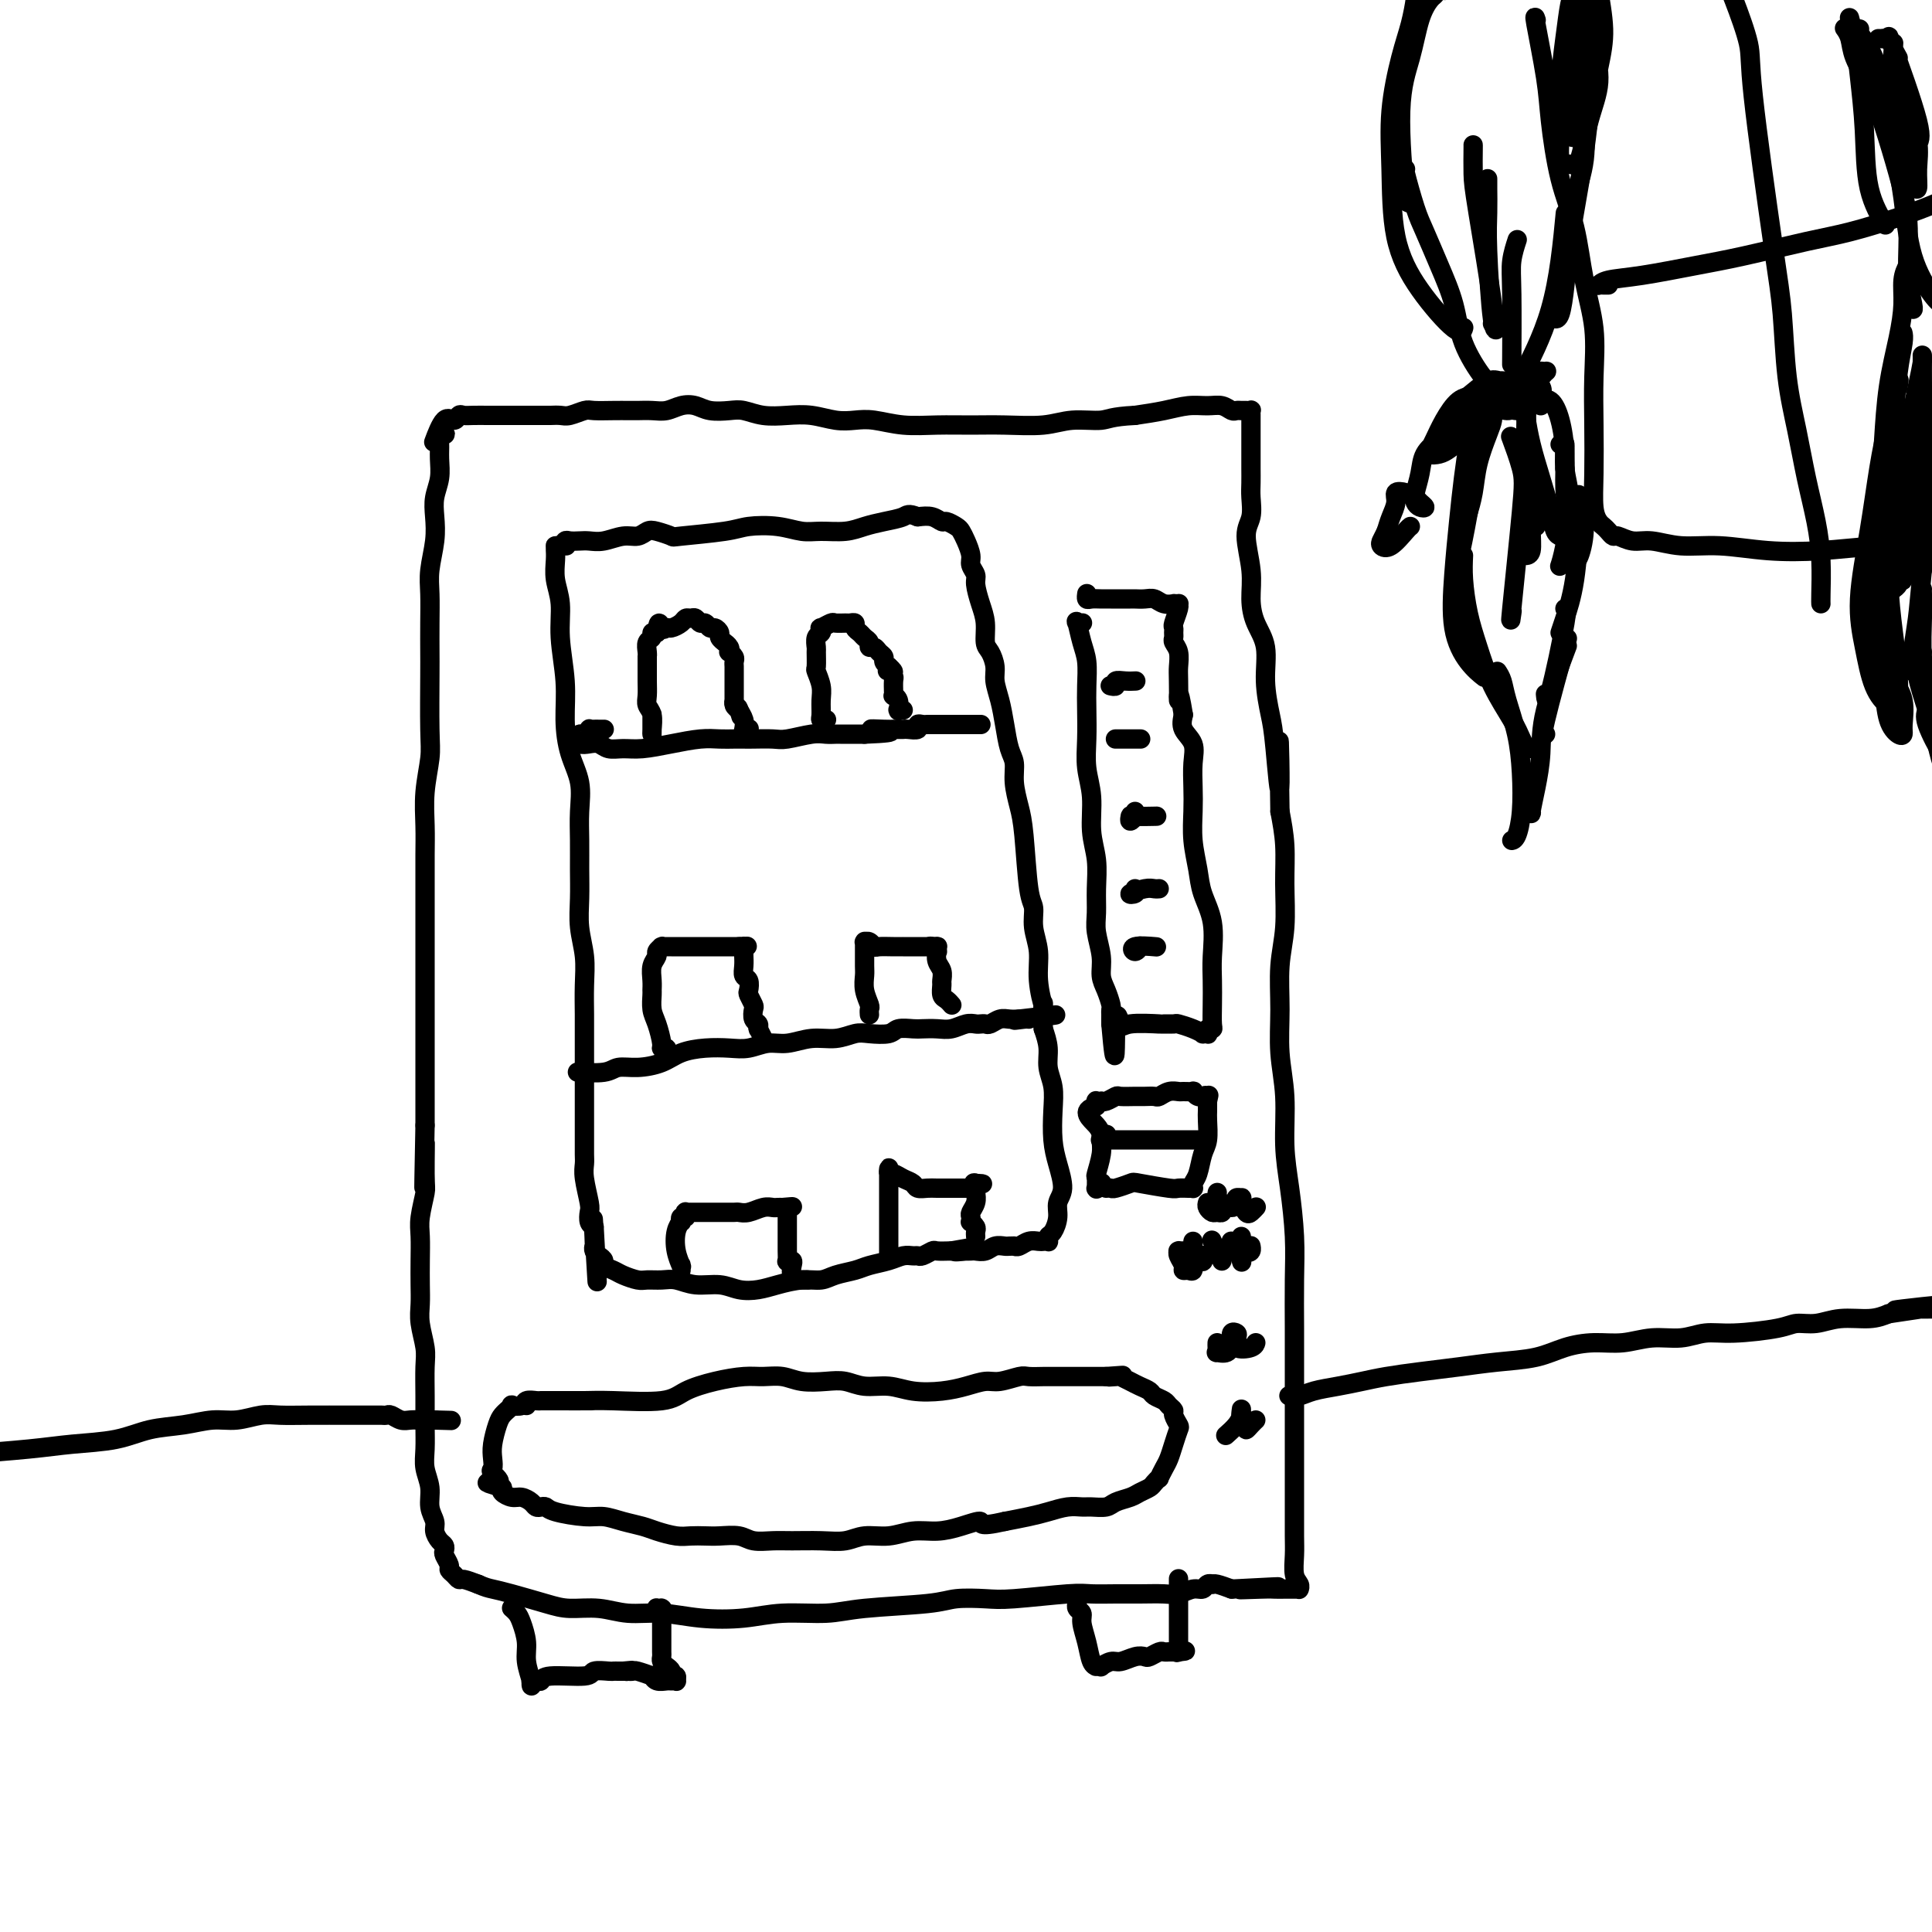 <svg viewBox='0 0 400 400' version='1.1' xmlns='http://www.w3.org/2000/svg' xmlns:xlink='http://www.w3.org/1999/xlink'><g fill='none' stroke='#000000' stroke-width='4' stroke-linecap='round' stroke-linejoin='round'><path d='M91,90c-0.105,-0.007 -0.210,-0.014 0,0c0.210,0.014 0.736,0.050 1,0c0.264,-0.050 0.268,-0.188 0,0c-0.268,0.188 -0.808,0.700 -1,1c-0.192,0.300 -0.038,0.389 0,1c0.038,0.611 -0.041,1.743 0,3c0.041,1.257 0.203,2.639 0,4c-0.203,1.361 -0.772,2.701 -1,4c-0.228,1.299 -0.114,2.558 0,4c0.114,1.442 0.227,3.068 0,5c-0.227,1.932 -0.793,4.169 -1,6c-0.207,1.831 -0.056,3.256 0,5c0.056,1.744 0.016,3.808 0,6c-0.016,2.192 -0.008,4.513 0,6c0.008,1.487 0.016,2.139 0,5c-0.016,2.861 -0.057,7.929 0,11c0.057,3.071 0.211,4.143 0,6c-0.211,1.857 -0.789,4.497 -1,7c-0.211,2.503 -0.057,4.868 0,7c0.057,2.132 0.015,4.030 0,6c-0.015,1.970 -0.004,4.012 0,6c0.004,1.988 0.001,3.923 0,6c-0.001,2.077 -0.000,4.295 0,6c0.000,1.705 0.000,2.898 0,6c-0.000,3.102 -0.000,8.113 0,11c0.000,2.887 0.000,3.650 0,5c-0.000,1.350 -0.000,3.287 0,5c0.000,1.713 0.000,3.204 0,5c-0.000,1.796 -0.000,3.898 0,6'/><path d='M88,233c-0.460,22.998 -0.109,8.993 0,5c0.109,-3.993 -0.023,2.027 0,5c0.023,2.973 0.202,2.899 0,4c-0.202,1.101 -0.786,3.375 -1,5c-0.214,1.625 -0.058,2.600 0,4c0.058,1.400 0.019,3.225 0,5c-0.019,1.775 -0.019,3.502 0,5c0.019,1.498 0.058,2.769 0,4c-0.058,1.231 -0.212,2.421 0,4c0.212,1.579 0.789,3.545 1,5c0.211,1.455 0.055,2.398 0,4c-0.055,1.602 -0.011,3.863 0,6c0.011,2.137 -0.012,4.151 0,6c0.012,1.849 0.060,3.535 0,5c-0.060,1.465 -0.227,2.710 0,4c0.227,1.290 0.848,2.626 1,4c0.152,1.374 -0.166,2.788 0,4c0.166,1.212 0.815,2.223 1,3c0.185,0.777 -0.095,1.320 0,2c0.095,0.680 0.565,1.495 1,2c0.435,0.505 0.834,0.699 1,1c0.166,0.301 0.100,0.710 0,1c-0.100,0.290 -0.234,0.460 0,1c0.234,0.540 0.835,1.450 1,2c0.165,0.550 -0.105,0.738 0,1c0.105,0.262 0.585,0.596 1,1c0.415,0.404 0.766,0.878 1,1c0.234,0.122 0.353,-0.108 1,0c0.647,0.108 1.824,0.554 3,1'/><path d='M99,328c1.463,0.658 2.119,0.802 3,1c0.881,0.198 1.987,0.449 4,1c2.013,0.551 4.934,1.400 7,2c2.066,0.600 3.276,0.949 5,1c1.724,0.051 3.960,-0.195 6,0c2.040,0.195 3.882,0.833 6,1c2.118,0.167 4.512,-0.137 7,0c2.488,0.137 5.070,0.713 8,1c2.930,0.287 6.209,0.284 9,0c2.791,-0.284 5.094,-0.850 8,-1c2.906,-0.150 6.416,0.117 9,0c2.584,-0.117 4.242,-0.619 8,-1c3.758,-0.381 9.615,-0.642 13,-1c3.385,-0.358 4.298,-0.814 6,-1c1.702,-0.186 4.194,-0.102 6,0c1.806,0.102 2.925,0.224 6,0c3.075,-0.224 8.105,-0.792 11,-1c2.895,-0.208 3.656,-0.055 5,0c1.344,0.055 3.270,0.011 5,0c1.730,-0.011 3.265,0.012 5,0c1.735,-0.012 3.669,-0.060 5,0c1.331,0.060 2.059,0.226 3,0c0.941,-0.226 2.094,-0.845 3,-1c0.906,-0.155 1.565,0.154 2,0c0.435,-0.154 0.647,-0.771 1,-1c0.353,-0.229 0.847,-0.072 1,0c0.153,0.072 -0.036,0.058 0,0c0.036,-0.058 0.296,-0.159 1,0c0.704,0.159 1.852,0.580 3,1'/><path d='M255,329c17.557,-0.928 6.448,-0.249 3,0c-3.448,0.249 0.765,0.067 3,0c2.235,-0.067 2.494,-0.018 3,0c0.506,0.018 1.260,0.006 2,0c0.740,-0.006 1.467,-0.004 2,0c0.533,0.004 0.871,0.011 1,0c0.129,-0.011 0.049,-0.040 0,0c-0.049,0.040 -0.066,0.148 0,0c0.066,-0.148 0.214,-0.551 0,-1c-0.214,-0.449 -0.789,-0.945 -1,-2c-0.211,-1.055 -0.056,-2.668 0,-4c0.056,-1.332 0.015,-2.383 0,-4c-0.015,-1.617 -0.004,-3.800 0,-6c0.004,-2.200 0.001,-4.417 0,-7c-0.001,-2.583 0.000,-5.533 0,-9c-0.000,-3.467 -0.003,-7.450 0,-11c0.003,-3.550 0.011,-6.668 0,-10c-0.011,-3.332 -0.040,-6.877 0,-10c0.040,-3.123 0.151,-5.823 0,-9c-0.151,-3.177 -0.562,-6.832 -1,-10c-0.438,-3.168 -0.903,-5.850 -1,-9c-0.097,-3.150 0.174,-6.768 0,-10c-0.174,-3.232 -0.793,-6.077 -1,-9c-0.207,-2.923 -0.002,-5.925 0,-9c0.002,-3.075 -0.198,-6.225 0,-9c0.198,-2.775 0.795,-5.177 1,-8c0.205,-2.823 0.017,-6.068 0,-9c-0.017,-2.932 0.138,-5.552 0,-8c-0.138,-2.448 -0.569,-4.724 -1,-7'/><path d='M265,168c-0.415,-25.931 0.048,-10.259 0,-6c-0.048,4.259 -0.608,-2.894 -1,-7c-0.392,-4.106 -0.617,-5.163 -1,-7c-0.383,-1.837 -0.924,-4.452 -1,-7c-0.076,-2.548 0.315,-5.028 0,-7c-0.315,-1.972 -1.334,-3.436 -2,-5c-0.666,-1.564 -0.977,-3.227 -1,-5c-0.023,-1.773 0.243,-3.657 0,-6c-0.243,-2.343 -0.993,-5.145 -1,-7c-0.007,-1.855 0.730,-2.765 1,-4c0.270,-1.235 0.072,-2.797 0,-4c-0.072,-1.203 -0.019,-2.046 0,-3c0.019,-0.954 0.005,-2.017 0,-3c-0.005,-0.983 -0.001,-1.885 0,-3c0.001,-1.115 0.000,-2.441 0,-4c-0.000,-1.559 -0.000,-3.350 0,-4c0.000,-0.650 0.001,-0.160 0,0c-0.001,0.160 -0.003,-0.010 0,0c0.003,0.010 0.012,0.199 0,0c-0.012,-0.199 -0.045,-0.786 0,-1c0.045,-0.214 0.167,-0.056 0,0c-0.167,0.056 -0.625,0.011 -1,0c-0.375,-0.011 -0.669,0.011 -1,0c-0.331,-0.011 -0.699,-0.056 -1,0c-0.301,0.056 -0.536,0.214 -1,0c-0.464,-0.214 -1.157,-0.800 -2,-1c-0.843,-0.200 -1.834,-0.012 -3,0c-1.166,0.012 -2.506,-0.151 -4,0c-1.494,0.151 -3.141,0.614 -5,1c-1.859,0.386 -3.929,0.693 -6,1'/><path d='M235,86c-5.003,0.243 -5.512,0.850 -7,1c-1.488,0.150 -3.957,-0.156 -6,0c-2.043,0.156 -3.661,0.775 -6,1c-2.339,0.225 -5.399,0.057 -8,0c-2.601,-0.057 -4.744,-0.001 -7,0c-2.256,0.001 -4.626,-0.051 -7,0c-2.374,0.051 -4.752,0.206 -7,0c-2.248,-0.206 -4.365,-0.773 -6,-1c-1.635,-0.227 -2.790,-0.112 -4,0c-1.210,0.112 -2.477,0.223 -4,0c-1.523,-0.223 -3.302,-0.778 -5,-1c-1.698,-0.222 -3.315,-0.111 -5,0c-1.685,0.111 -3.437,0.222 -5,0c-1.563,-0.222 -2.935,-0.779 -4,-1c-1.065,-0.221 -1.821,-0.108 -3,0c-1.179,0.108 -2.780,0.211 -4,0c-1.220,-0.211 -2.060,-0.736 -3,-1c-0.940,-0.264 -1.981,-0.267 -3,0c-1.019,0.267 -2.018,0.803 -3,1c-0.982,0.197 -1.947,0.053 -3,0c-1.053,-0.053 -2.192,-0.015 -3,0c-0.808,0.015 -1.284,0.008 -2,0c-0.716,-0.008 -1.672,-0.016 -3,0c-1.328,0.016 -3.028,0.057 -4,0c-0.972,-0.057 -1.215,-0.211 -2,0c-0.785,0.211 -2.111,0.789 -3,1c-0.889,0.211 -1.341,0.057 -2,0c-0.659,-0.057 -1.523,-0.015 -2,0c-0.477,0.015 -0.565,0.004 -1,0c-0.435,-0.004 -1.218,-0.002 -2,0'/><path d='M111,86c-19.528,-0.000 -6.349,-0.000 -2,0c4.349,0.000 -0.132,0.000 -2,0c-1.868,-0.000 -1.123,-0.000 -1,0c0.123,0.000 -0.376,0.000 -1,0c-0.624,-0.000 -1.372,-0.001 -2,0c-0.628,0.001 -1.137,0.005 -2,0c-0.863,-0.005 -2.079,-0.019 -3,0c-0.921,0.019 -1.547,0.073 -2,0c-0.453,-0.073 -0.735,-0.271 -1,0c-0.265,0.271 -0.514,1.011 -1,1c-0.486,-0.011 -1.208,-0.772 -2,0c-0.792,0.772 -1.655,3.078 -2,4c-0.345,0.922 -0.173,0.461 0,0'/><path d='M109,291c0.000,0.000 0.000,0.000 0,0c0.000,0.000 0.000,0.000 0,0c0.000,0.000 0.000,0.000 0,0'/><path d='M117,290c1.284,0.012 2.568,0.025 4,0c1.432,-0.025 3.012,-0.087 6,0c2.988,0.087 7.383,0.325 10,0c2.617,-0.325 3.456,-1.212 5,-2c1.544,-0.788 3.794,-1.475 6,-2c2.206,-0.525 4.368,-0.886 6,-1c1.632,-0.114 2.733,0.021 4,0c1.267,-0.021 2.701,-0.198 4,0c1.299,0.198 2.465,0.770 4,1c1.535,0.230 3.441,0.118 5,0c1.559,-0.118 2.772,-0.241 4,0c1.228,0.241 2.470,0.847 4,1c1.530,0.153 3.347,-0.145 5,0c1.653,0.145 3.140,0.733 5,1c1.860,0.267 4.092,0.211 6,0c1.908,-0.211 3.493,-0.578 5,-1c1.507,-0.422 2.936,-0.898 4,-1c1.064,-0.102 1.765,0.169 3,0c1.235,-0.169 3.006,-0.777 4,-1c0.994,-0.223 1.210,-0.060 2,0c0.790,0.060 2.152,0.016 3,0c0.848,-0.016 1.182,-0.004 2,0c0.818,0.004 2.121,0.001 3,0c0.879,-0.001 1.335,-0.000 2,0c0.665,0.000 1.539,0.000 2,0c0.461,-0.000 0.509,-0.000 1,0c0.491,0.000 1.426,0.000 2,0c0.574,-0.000 0.787,-0.000 1,0'/><path d='M229,285c6.363,-0.468 2.271,-0.136 1,0c-1.271,0.136 0.279,0.078 1,0c0.721,-0.078 0.612,-0.176 1,0c0.388,0.176 1.274,0.624 2,1c0.726,0.376 1.293,0.678 2,1c0.707,0.322 1.552,0.664 2,1c0.448,0.336 0.497,0.666 1,1c0.503,0.334 1.459,0.671 2,1c0.541,0.329 0.668,0.650 1,1c0.332,0.350 0.871,0.729 1,1c0.129,0.271 -0.150,0.432 0,1c0.150,0.568 0.731,1.541 1,2c0.269,0.459 0.226,0.404 0,1c-0.226,0.596 -0.634,1.844 -1,3c-0.366,1.156 -0.690,2.222 -1,3c-0.310,0.778 -0.607,1.269 -1,2c-0.393,0.731 -0.882,1.701 -1,2c-0.118,0.299 0.135,-0.075 0,0c-0.135,0.075 -0.659,0.597 -1,1c-0.341,0.403 -0.499,0.686 -1,1c-0.501,0.314 -1.345,0.658 -2,1c-0.655,0.342 -1.119,0.680 -2,1c-0.881,0.320 -2.177,0.621 -3,1c-0.823,0.379 -1.171,0.837 -2,1c-0.829,0.163 -2.138,0.033 -3,0c-0.862,-0.033 -1.275,0.033 -2,0c-0.725,-0.033 -1.761,-0.163 -3,0c-1.239,0.163 -2.680,0.621 -4,1c-1.320,0.379 -2.520,0.680 -4,1c-1.480,0.320 -3.240,0.660 -5,1'/><path d='M208,315c-5.904,1.349 -4.665,0.222 -5,0c-0.335,-0.222 -2.245,0.461 -4,1c-1.755,0.539 -3.353,0.933 -5,1c-1.647,0.067 -3.341,-0.192 -5,0c-1.659,0.192 -3.283,0.836 -5,1c-1.717,0.164 -3.526,-0.153 -5,0c-1.474,0.153 -2.615,0.774 -4,1c-1.385,0.226 -3.016,0.057 -5,0c-1.984,-0.057 -4.320,-0.001 -6,0c-1.680,0.001 -2.704,-0.052 -4,0c-1.296,0.052 -2.864,0.210 -4,0c-1.136,-0.210 -1.839,-0.788 -3,-1c-1.161,-0.212 -2.779,-0.060 -4,0c-1.221,0.060 -2.044,0.027 -3,0c-0.956,-0.027 -2.043,-0.048 -3,0c-0.957,0.048 -1.782,0.167 -3,0c-1.218,-0.167 -2.830,-0.618 -4,-1c-1.170,-0.382 -1.900,-0.694 -3,-1c-1.100,-0.306 -2.571,-0.608 -4,-1c-1.429,-0.392 -2.817,-0.876 -4,-1c-1.183,-0.124 -2.163,0.111 -4,0c-1.837,-0.111 -4.533,-0.568 -6,-1c-1.467,-0.432 -1.706,-0.838 -2,-1c-0.294,-0.162 -0.645,-0.081 -1,0c-0.355,0.081 -0.715,0.162 -1,0c-0.285,-0.162 -0.493,-0.568 -1,-1c-0.507,-0.432 -1.311,-0.889 -2,-1c-0.689,-0.111 -1.262,0.124 -2,0c-0.738,-0.124 -1.639,-0.607 -2,-1c-0.361,-0.393 -0.180,-0.697 0,-1'/><path d='M104,308c-5.735,-1.662 -2.073,-0.817 -1,-1c1.073,-0.183 -0.441,-1.393 -1,-2c-0.559,-0.607 -0.161,-0.610 0,-1c0.161,-0.390 0.085,-1.166 0,-2c-0.085,-0.834 -0.181,-1.726 0,-3c0.181,-1.274 0.637,-2.930 1,-4c0.363,-1.070 0.632,-1.554 1,-2c0.368,-0.446 0.835,-0.855 1,-1c0.165,-0.145 0.028,-0.025 0,0c-0.028,0.025 0.052,-0.045 0,0c-0.052,0.045 -0.236,0.204 0,0c0.236,-0.204 0.893,-0.773 1,-1c0.107,-0.227 -0.337,-0.113 0,0c0.337,0.113 1.453,0.227 2,0c0.547,-0.227 0.524,-0.793 1,-1c0.476,-0.207 1.451,-0.056 2,0c0.549,0.056 0.672,0.015 1,0c0.328,-0.015 0.860,-0.004 1,0c0.140,0.004 -0.113,0.001 0,0c0.113,-0.001 0.593,-0.000 1,0c0.407,0.000 0.740,0.000 1,0c0.260,-0.000 0.446,-0.000 1,0c0.554,0.000 1.477,0.000 2,0c0.523,-0.000 0.648,-0.000 1,0c0.352,0.000 0.931,0.000 1,0c0.069,-0.000 -0.373,-0.000 0,0c0.373,0.000 1.562,0.000 2,0c0.438,-0.000 0.125,-0.000 0,0c-0.125,0.000 -0.063,0.000 0,0'/><path d='M224,129c0.107,-0.026 0.215,-0.052 0,0c-0.215,0.052 -0.751,0.183 -1,0c-0.249,-0.183 -0.210,-0.680 0,0c0.210,0.680 0.593,2.536 1,4c0.407,1.464 0.840,2.536 1,4c0.160,1.464 0.047,3.319 0,5c-0.047,1.681 -0.028,3.186 0,5c0.028,1.814 0.064,3.936 0,6c-0.064,2.064 -0.227,4.070 0,6c0.227,1.930 0.846,3.783 1,6c0.154,2.217 -0.156,4.797 0,7c0.156,2.203 0.778,4.027 1,6c0.222,1.973 0.045,4.093 0,6c-0.045,1.907 0.043,3.602 0,5c-0.043,1.398 -0.218,2.501 0,4c0.218,1.499 0.829,3.396 1,5c0.171,1.604 -0.098,2.916 0,4c0.098,1.084 0.562,1.939 1,3c0.438,1.061 0.849,2.326 1,3c0.151,0.674 0.040,0.755 0,1c-0.040,0.245 -0.011,0.654 0,1c0.011,0.346 0.003,0.629 0,1c-0.003,0.371 -0.001,0.831 0,1c0.001,0.169 0.000,0.048 0,0c-0.000,-0.048 -0.000,-0.024 0,0'/><path d='M230,212c1.101,12.840 0.853,3.440 1,0c0.147,-3.440 0.688,-0.922 1,0c0.312,0.922 0.397,0.246 2,0c1.603,-0.246 4.726,-0.063 6,0c1.274,0.063 0.699,0.007 1,0c0.301,-0.007 1.477,0.037 2,0c0.523,-0.037 0.393,-0.154 1,0c0.607,0.154 1.953,0.578 3,1c1.047,0.422 1.796,0.841 2,1c0.204,0.159 -0.138,0.057 0,0c0.138,-0.057 0.755,-0.069 1,0c0.245,0.069 0.118,0.218 0,0c-0.118,-0.218 -0.228,-0.802 0,-1c0.228,-0.198 0.793,-0.010 1,0c0.207,0.010 0.057,-0.159 0,-1c-0.057,-0.841 -0.022,-2.356 0,-4c0.022,-1.644 0.031,-3.418 0,-5c-0.031,-1.582 -0.103,-2.974 0,-5c0.103,-2.026 0.381,-4.687 0,-7c-0.381,-2.313 -1.423,-4.277 -2,-6c-0.577,-1.723 -0.691,-3.205 -1,-5c-0.309,-1.795 -0.813,-3.901 -1,-6c-0.187,-2.099 -0.058,-4.189 0,-6c0.058,-1.811 0.043,-3.342 0,-5c-0.043,-1.658 -0.115,-3.445 0,-5c0.115,-1.555 0.415,-2.880 0,-4c-0.415,-1.120 -1.547,-2.034 -2,-3c-0.453,-0.966 -0.226,-1.983 0,-3'/><path d='M245,148c-1.156,-7.127 -1.046,-3.443 -1,-3c0.046,0.443 0.026,-2.353 0,-4c-0.026,-1.647 -0.060,-2.143 0,-3c0.060,-0.857 0.212,-2.076 0,-3c-0.212,-0.924 -0.790,-1.555 -1,-2c-0.210,-0.445 -0.052,-0.704 0,-1c0.052,-0.296 -0.000,-0.629 0,-1c0.000,-0.371 0.054,-0.779 0,-1c-0.054,-0.221 -0.215,-0.255 0,-1c0.215,-0.745 0.805,-2.200 1,-3c0.195,-0.800 -0.006,-0.945 0,-1c0.006,-0.055 0.220,-0.018 0,0c-0.220,0.018 -0.874,0.019 -1,0c-0.126,-0.019 0.275,-0.058 0,0c-0.275,0.058 -1.224,0.212 -2,0c-0.776,-0.212 -1.377,-0.789 -2,-1c-0.623,-0.211 -1.269,-0.057 -2,0c-0.731,0.057 -1.547,0.015 -2,0c-0.453,-0.015 -0.545,-0.004 -1,0c-0.455,0.004 -1.275,0.002 -2,0c-0.725,-0.002 -1.357,-0.004 -2,0c-0.643,0.004 -1.297,0.015 -2,0c-0.703,-0.015 -1.456,-0.057 -2,0c-0.544,0.057 -0.878,0.211 -1,0c-0.122,-0.211 -0.033,-0.788 0,-1c0.033,-0.212 0.009,-0.061 0,0c-0.009,0.061 -0.005,0.030 0,0'/><path d='M230,142c-0.125,-0.030 -0.250,-0.061 0,0c0.250,0.061 0.876,0.212 1,0c0.124,-0.212 -0.256,-0.789 0,-1c0.256,-0.211 1.146,-0.057 2,0c0.854,0.057 1.673,0.016 2,0c0.327,-0.016 0.164,-0.008 0,0'/><path d='M232,153c-0.428,0.000 -0.855,0.000 -1,0c-0.145,0.000 -0.007,0.000 0,0c0.007,0.000 -0.117,0.000 0,0c0.117,-0.000 0.475,0.000 1,0c0.525,0.000 1.218,0.000 2,0c0.782,0.000 1.652,0.000 2,0c0.348,0.000 0.174,0.000 0,0'/><path d='M235,168c0.114,0.279 0.227,0.558 0,1c-0.227,0.442 -0.796,1.047 -1,1c-0.204,-0.047 -0.044,-0.744 0,-1c0.044,-0.256 -0.026,-0.069 1,0c1.026,0.069 3.150,0.020 4,0c0.850,-0.020 0.425,-0.010 0,0'/><path d='M235,184c0.190,0.392 0.380,0.785 0,1c-0.380,0.215 -1.331,0.254 -1,0c0.331,-0.254 1.944,-0.800 3,-1c1.056,-0.200 1.553,-0.054 2,0c0.447,0.054 0.842,0.015 1,0c0.158,-0.015 0.079,-0.008 0,0'/><path d='M236,196c0.081,-0.144 0.162,-0.287 0,0c-0.162,0.287 -0.565,1.005 -1,1c-0.435,-0.005 -0.900,-0.733 0,-1c0.900,-0.267 3.165,-0.072 4,0c0.835,0.072 0.238,0.021 0,0c-0.238,-0.021 -0.119,-0.010 0,0'/><path d='M229,246c0.396,-0.028 0.793,-0.056 1,0c0.207,0.056 0.225,0.197 1,0c0.775,-0.197 2.306,-0.732 3,-1c0.694,-0.268 0.549,-0.268 2,0c1.451,0.268 4.498,0.804 6,1c1.502,0.196 1.460,0.053 2,0c0.540,-0.053 1.661,-0.014 2,0c0.339,0.014 -0.105,0.005 0,0c0.105,-0.005 0.759,-0.004 1,0c0.241,0.004 0.067,0.011 0,0c-0.067,-0.011 -0.029,-0.040 0,0c0.029,0.040 0.050,0.151 0,0c-0.050,-0.151 -0.171,-0.562 0,-1c0.171,-0.438 0.634,-0.904 1,-2c0.366,-1.096 0.634,-2.823 1,-4c0.366,-1.177 0.830,-1.804 1,-3c0.170,-1.196 0.046,-2.962 0,-4c-0.046,-1.038 -0.012,-1.350 0,-2c0.012,-0.650 0.003,-1.638 0,-2c-0.003,-0.362 -0.001,-0.097 0,0c0.001,0.097 0.000,0.026 0,0c-0.000,-0.026 -0.000,-0.007 0,0c0.000,0.007 0.000,0.004 0,0'/><path d='M250,228c0.602,-2.724 0.106,-0.533 0,0c-0.106,0.533 0.178,-0.593 0,-1c-0.178,-0.407 -0.816,-0.095 -1,0c-0.184,0.095 0.087,-0.027 0,0c-0.087,0.027 -0.533,0.204 -1,0c-0.467,-0.204 -0.954,-0.788 -1,-1c-0.046,-0.212 0.349,-0.053 0,0c-0.349,0.053 -1.440,0.000 -2,0c-0.560,-0.000 -0.587,0.053 -1,0c-0.413,-0.053 -1.212,-0.210 -2,0c-0.788,0.210 -1.567,0.789 -2,1c-0.433,0.211 -0.521,0.056 -1,0c-0.479,-0.056 -1.350,-0.011 -2,0c-0.650,0.011 -1.078,-0.011 -2,0c-0.922,0.011 -2.337,0.055 -3,0c-0.663,-0.055 -0.574,-0.211 -1,0c-0.426,0.211 -1.368,0.788 -2,1c-0.632,0.212 -0.954,0.061 -1,0c-0.046,-0.061 0.184,-0.030 0,0c-0.184,0.030 -0.781,0.060 -1,0c-0.219,-0.060 -0.059,-0.208 0,0c0.059,0.208 0.017,0.774 0,1c-0.017,0.226 -0.008,0.113 0,0'/><path d='M227,229c-3.614,0.911 -1.151,2.687 0,4c1.151,1.313 0.988,2.163 1,3c0.012,0.837 0.200,1.660 0,3c-0.200,1.340 -0.787,3.197 -1,4c-0.213,0.803 -0.053,0.551 0,1c0.053,0.449 0.001,1.598 0,2c-0.001,0.402 0.051,0.056 0,0c-0.051,-0.056 -0.206,0.177 0,0c0.206,-0.177 0.773,-0.765 1,-1c0.227,-0.235 0.113,-0.118 0,0'/><path d='M229,235c0.112,-0.113 0.225,-0.226 0,0c-0.225,0.226 -0.786,0.793 -1,1c-0.214,0.207 -0.079,0.056 0,0c0.079,-0.056 0.103,-0.015 0,0c-0.103,0.015 -0.333,0.004 0,0c0.333,-0.004 1.230,-0.001 2,0c0.770,0.001 1.414,0.000 2,0c0.586,-0.000 1.113,-0.000 2,0c0.887,0.000 2.135,0.000 3,0c0.865,-0.000 1.346,-0.000 2,0c0.654,0.000 1.481,0.000 2,0c0.519,-0.000 0.728,-0.000 1,0c0.272,0.000 0.605,0.000 1,0c0.395,-0.000 0.853,-0.000 1,0c0.147,0.000 -0.016,0.000 0,0c0.016,-0.000 0.210,-0.000 0,0c-0.210,0.000 -0.826,0.000 0,0c0.826,-0.000 3.093,-0.000 4,0c0.907,0.000 0.453,0.000 0,0'/><path d='M223,332c-0.009,0.025 -0.017,0.050 0,0c0.017,-0.050 0.060,-0.174 0,0c-0.060,0.174 -0.224,0.645 0,1c0.224,0.355 0.834,0.592 1,1c0.166,0.408 -0.113,0.985 0,2c0.113,1.015 0.619,2.468 1,4c0.381,1.532 0.637,3.143 1,4c0.363,0.857 0.834,0.962 1,1c0.166,0.038 0.029,0.011 0,0c-0.029,-0.011 0.051,-0.007 0,0c-0.051,0.007 -0.233,0.017 0,0c0.233,-0.017 0.881,-0.061 1,0c0.119,0.061 -0.290,0.226 0,0c0.290,-0.226 1.281,-0.844 2,-1c0.719,-0.156 1.166,0.151 2,0c0.834,-0.151 2.054,-0.758 3,-1c0.946,-0.242 1.616,-0.117 2,0c0.384,0.117 0.481,0.228 1,0c0.519,-0.228 1.459,-0.793 2,-1c0.541,-0.207 0.684,-0.055 1,0c0.316,0.055 0.806,0.015 1,0c0.194,-0.015 0.091,-0.004 0,0c-0.091,0.004 -0.169,0.001 0,0c0.169,-0.001 0.584,-0.000 1,0c0.416,0.000 0.833,0.000 1,0c0.167,-0.000 0.083,-0.000 0,0'/><path d='M244,342c2.785,-0.325 0.746,-0.139 0,0c-0.746,0.139 -0.200,0.229 0,0c0.200,-0.229 0.054,-0.779 0,-1c-0.054,-0.221 -0.014,-0.113 0,0c0.014,0.113 0.004,0.231 0,0c-0.004,-0.231 -0.001,-0.811 0,-2c0.001,-1.189 0.000,-2.988 0,-4c-0.000,-1.012 -0.000,-1.239 0,-2c0.000,-0.761 0.000,-2.058 0,-3c-0.000,-0.942 -0.000,-1.531 0,-2c0.000,-0.469 0.000,-0.819 0,-1c-0.000,-0.181 -0.000,-0.193 0,0c0.000,0.193 0.000,0.590 0,1c-0.000,0.410 -0.000,0.831 0,1c0.000,0.169 0.000,0.084 0,0'/><path d='M106,333c0.002,0.002 0.004,0.003 0,0c-0.004,-0.003 -0.012,-0.011 0,0c0.012,0.011 0.046,0.039 0,0c-0.046,-0.039 -0.171,-0.146 0,0c0.171,0.146 0.638,0.547 1,1c0.362,0.453 0.619,0.960 1,2c0.381,1.040 0.887,2.615 1,4c0.113,1.385 -0.166,2.581 0,4c0.166,1.419 0.776,3.060 1,4c0.224,0.940 0.063,1.180 0,1c-0.063,-0.180 -0.027,-0.779 0,-1c0.027,-0.221 0.047,-0.063 0,0c-0.047,0.063 -0.159,0.032 0,0c0.159,-0.032 0.590,-0.065 1,0c0.410,0.065 0.800,0.228 1,0c0.200,-0.228 0.210,-0.846 2,-1c1.790,-0.154 5.358,0.155 7,0c1.642,-0.155 1.357,-0.774 2,-1c0.643,-0.226 2.214,-0.061 3,0c0.786,0.061 0.789,0.016 1,0c0.211,-0.016 0.632,-0.005 1,0c0.368,0.005 0.684,0.002 1,0'/><path d='M129,346c3.162,-0.310 1.566,-0.084 1,0c-0.566,0.084 -0.102,0.026 0,0c0.102,-0.026 -0.158,-0.021 0,0c0.158,0.021 0.735,0.057 1,0c0.265,-0.057 0.216,-0.208 1,0c0.784,0.208 2.399,0.774 3,1c0.601,0.226 0.188,0.113 0,0c-0.188,-0.113 -0.152,-0.227 0,0c0.152,0.227 0.419,0.794 1,1c0.581,0.206 1.477,0.051 2,0c0.523,-0.051 0.672,0.000 1,0c0.328,-0.000 0.834,-0.053 1,0c0.166,0.053 -0.008,0.211 0,0c0.008,-0.211 0.199,-0.792 0,-1c-0.199,-0.208 -0.788,-0.045 -1,0c-0.212,0.045 -0.046,-0.029 0,0c0.046,0.029 -0.026,0.162 0,0c0.026,-0.162 0.151,-0.620 0,-1c-0.151,-0.380 -0.576,-0.683 -1,-1c-0.424,-0.317 -0.846,-0.647 -1,-1c-0.154,-0.353 -0.041,-0.727 0,-1c0.041,-0.273 0.011,-0.443 0,-1c-0.011,-0.557 -0.003,-1.500 0,-2c0.003,-0.500 0.001,-0.558 0,-1c-0.001,-0.442 -0.000,-1.269 0,-2c0.000,-0.731 0.000,-1.365 0,-2'/><path d='M137,335c-0.171,-2.463 -0.098,-2.120 0,-2c0.098,0.120 0.222,0.018 0,0c-0.222,-0.018 -0.792,0.047 -1,0c-0.208,-0.047 -0.056,-0.205 0,0c0.056,0.205 0.016,0.773 0,1c-0.016,0.227 -0.008,0.114 0,0'/><path d='M115,114c0.002,0.036 0.005,0.072 0,0c-0.005,-0.072 -0.016,-0.253 0,0c0.016,0.253 0.061,0.939 0,2c-0.061,1.061 -0.227,2.497 0,4c0.227,1.503 0.847,3.072 1,5c0.153,1.928 -0.162,4.215 0,7c0.162,2.785 0.800,6.067 1,9c0.200,2.933 -0.037,5.518 0,8c0.037,2.482 0.350,4.861 1,7c0.650,2.139 1.639,4.037 2,6c0.361,1.963 0.096,3.990 0,6c-0.096,2.010 -0.022,4.003 0,6c0.022,1.997 -0.008,3.999 0,6c0.008,2.001 0.055,4.002 0,6c-0.055,1.998 -0.211,3.992 0,6c0.211,2.008 0.789,4.029 1,6c0.211,1.971 0.057,3.893 0,6c-0.057,2.107 -0.015,4.398 0,6c0.015,1.602 0.004,2.515 0,4c-0.004,1.485 -0.001,3.541 0,5c0.001,1.459 0.000,2.320 0,4c-0.000,1.680 0.000,4.179 0,6c-0.000,1.821 -0.001,2.964 0,4c0.001,1.036 0.004,1.966 0,3c-0.004,1.034 -0.015,2.174 0,3c0.015,0.826 0.056,1.338 0,2c-0.056,0.662 -0.208,1.473 0,3c0.208,1.527 0.777,3.770 1,5c0.223,1.230 0.098,1.446 0,2c-0.098,0.554 -0.171,1.444 0,2c0.171,0.556 0.585,0.778 1,1'/><path d='M123,254c1.238,21.853 0.334,6.485 0,1c-0.334,-5.485 -0.099,-1.089 0,1c0.099,2.089 0.063,1.869 0,2c-0.063,0.131 -0.154,0.613 0,1c0.154,0.387 0.554,0.681 1,1c0.446,0.319 0.938,0.664 1,1c0.062,0.336 -0.308,0.664 0,1c0.308,0.336 1.293,0.679 2,1c0.707,0.321 1.136,0.621 2,1c0.864,0.379 2.162,0.838 3,1c0.838,0.162 1.217,0.028 2,0c0.783,-0.028 1.969,0.049 3,0c1.031,-0.049 1.906,-0.223 3,0c1.094,0.223 2.405,0.842 4,1c1.595,0.158 3.472,-0.144 5,0c1.528,0.144 2.706,0.733 4,1c1.294,0.267 2.705,0.212 4,0c1.295,-0.212 2.475,-0.582 4,-1c1.525,-0.418 3.393,-0.886 5,-1c1.607,-0.114 2.951,0.124 4,0c1.049,-0.124 1.804,-0.611 3,-1c1.196,-0.389 2.835,-0.678 4,-1c1.165,-0.322 1.856,-0.675 3,-1c1.144,-0.325 2.739,-0.622 4,-1c1.261,-0.378 2.187,-0.837 3,-1c0.813,-0.163 1.512,-0.030 2,0c0.488,0.030 0.766,-0.045 1,0c0.234,0.045 0.423,0.208 1,0c0.577,-0.208 1.540,-0.787 2,-1c0.460,-0.213 0.417,-0.061 1,0c0.583,0.061 1.791,0.030 3,0'/><path d='M197,259c6.908,-1.238 2.179,-0.332 1,0c-1.179,0.332 1.193,0.090 2,0c0.807,-0.090 0.050,-0.028 0,0c-0.050,0.028 0.606,0.022 1,0c0.394,-0.022 0.525,-0.058 1,0c0.475,0.058 1.294,0.212 2,0c0.706,-0.212 1.300,-0.789 2,-1c0.700,-0.211 1.508,-0.057 2,0c0.492,0.057 0.670,0.016 1,0c0.330,-0.016 0.812,-0.008 1,0c0.188,0.008 0.082,0.016 0,0c-0.082,-0.016 -0.138,-0.057 0,0c0.138,0.057 0.472,0.211 1,0c0.528,-0.211 1.252,-0.788 2,-1c0.748,-0.212 1.520,-0.060 2,0c0.480,0.060 0.667,0.029 1,0c0.333,-0.029 0.811,-0.055 1,0c0.189,0.055 0.088,0.191 0,0c-0.088,-0.191 -0.163,-0.710 0,-1c0.163,-0.290 0.563,-0.352 1,-1c0.437,-0.648 0.912,-1.883 1,-3c0.088,-1.117 -0.211,-2.118 0,-3c0.211,-0.882 0.933,-1.646 1,-3c0.067,-1.354 -0.522,-3.299 -1,-5c-0.478,-1.701 -0.845,-3.157 -1,-5c-0.155,-1.843 -0.097,-4.071 0,-6c0.097,-1.929 0.232,-3.558 0,-5c-0.232,-1.442 -0.832,-2.696 -1,-4c-0.168,-1.304 0.095,-2.658 0,-4c-0.095,-1.342 -0.547,-2.671 -1,-4'/><path d='M216,213c-0.244,-7.406 0.146,-4.923 0,-5c-0.146,-0.077 -0.827,-2.716 -1,-5c-0.173,-2.284 0.161,-4.214 0,-6c-0.161,-1.786 -0.816,-3.428 -1,-5c-0.184,-1.572 0.104,-3.074 0,-4c-0.104,-0.926 -0.602,-1.277 -1,-4c-0.398,-2.723 -0.698,-7.819 -1,-11c-0.302,-3.181 -0.606,-4.447 -1,-6c-0.394,-1.553 -0.879,-3.395 -1,-5c-0.121,-1.605 0.121,-2.975 0,-4c-0.121,-1.025 -0.606,-1.705 -1,-3c-0.394,-1.295 -0.697,-3.205 -1,-5c-0.303,-1.795 -0.607,-3.476 -1,-5c-0.393,-1.524 -0.875,-2.890 -1,-4c-0.125,-1.110 0.107,-1.966 0,-3c-0.107,-1.034 -0.555,-2.248 -1,-3c-0.445,-0.752 -0.889,-1.041 -1,-2c-0.111,-0.959 0.110,-2.589 0,-4c-0.110,-1.411 -0.550,-2.604 -1,-4c-0.450,-1.396 -0.908,-2.996 -1,-4c-0.092,-1.004 0.182,-1.410 0,-2c-0.182,-0.590 -0.821,-1.362 -1,-2c-0.179,-0.638 0.103,-1.142 0,-2c-0.103,-0.858 -0.590,-2.071 -1,-3c-0.410,-0.929 -0.742,-1.573 -1,-2c-0.258,-0.427 -0.442,-0.637 -1,-1c-0.558,-0.363 -1.490,-0.881 -2,-1c-0.510,-0.119 -0.599,0.160 -1,0c-0.401,-0.160 -1.115,-0.760 -2,-1c-0.885,-0.240 -1.943,-0.120 -3,0'/><path d='M190,107c-2.036,-0.822 -2.127,-0.378 -3,0c-0.873,0.378 -2.529,0.691 -4,1c-1.471,0.309 -2.758,0.615 -4,1c-1.242,0.385 -2.440,0.848 -4,1c-1.560,0.152 -3.482,-0.009 -5,0c-1.518,0.009 -2.632,0.188 -4,0c-1.368,-0.188 -2.991,-0.743 -5,-1c-2.009,-0.257 -4.404,-0.216 -6,0c-1.596,0.216 -2.391,0.607 -5,1c-2.609,0.393 -7.030,0.789 -9,1c-1.970,0.211 -1.488,0.238 -2,0c-0.512,-0.238 -2.016,-0.739 -3,-1c-0.984,-0.261 -1.447,-0.280 -2,0c-0.553,0.280 -1.198,0.860 -2,1c-0.802,0.140 -1.763,-0.158 -3,0c-1.237,0.158 -2.751,0.773 -4,1c-1.249,0.227 -2.232,0.064 -3,0c-0.768,-0.064 -1.322,-0.031 -2,0c-0.678,0.031 -1.481,0.061 -2,0c-0.519,-0.061 -0.755,-0.212 -1,0c-0.245,0.212 -0.499,0.789 -1,1c-0.501,0.211 -1.250,0.057 -1,0c0.250,-0.057 1.500,-0.016 2,0c0.500,0.016 0.250,0.008 0,0'/><path d='M125,151c0.092,-0.001 0.183,-0.001 0,0c-0.183,0.001 -0.641,0.004 -1,0c-0.359,-0.004 -0.621,-0.016 -1,0c-0.379,0.016 -0.876,0.061 -1,0c-0.124,-0.061 0.125,-0.226 0,0c-0.125,0.226 -0.622,0.844 -1,1c-0.378,0.156 -0.635,-0.151 -1,0c-0.365,0.151 -0.838,0.759 -1,1c-0.162,0.241 -0.013,0.116 0,0c0.013,-0.116 -0.110,-0.223 0,0c0.110,0.223 0.455,0.778 1,1c0.545,0.222 1.291,0.113 2,0c0.709,-0.113 1.381,-0.229 2,0c0.619,0.229 1.187,0.804 2,1c0.813,0.196 1.873,0.014 3,0c1.127,-0.014 2.322,0.140 4,0c1.678,-0.140 3.839,-0.573 6,-1c2.161,-0.427 4.320,-0.846 6,-1c1.680,-0.154 2.880,-0.041 4,0c1.120,0.041 2.160,0.012 3,0c0.840,-0.012 1.481,-0.007 2,0c0.519,0.007 0.915,0.016 2,0c1.085,-0.016 2.858,-0.057 4,0c1.142,0.057 1.653,0.211 3,0c1.347,-0.211 3.529,-0.789 5,-1c1.471,-0.211 2.231,-0.057 3,0c0.769,0.057 1.546,0.015 2,0c0.454,-0.015 0.584,-0.004 1,0c0.416,0.004 1.119,0.001 2,0c0.881,-0.001 1.941,-0.001 3,0'/><path d='M179,152c9.643,-0.381 3.750,-0.834 2,-1c-1.750,-0.166 0.643,-0.045 2,0c1.357,0.045 1.678,0.013 2,0c0.322,-0.013 0.646,-0.007 1,0c0.354,0.007 0.739,0.016 1,0c0.261,-0.016 0.399,-0.057 1,0c0.601,0.057 1.665,0.211 2,0c0.335,-0.211 -0.060,-0.789 0,-1c0.060,-0.211 0.576,-0.057 1,0c0.424,0.057 0.758,0.015 1,0c0.242,-0.015 0.393,-0.004 1,0c0.607,0.004 1.671,0.001 2,0c0.329,-0.001 -0.077,-0.000 0,0c0.077,0.000 0.637,0.000 1,0c0.363,-0.000 0.528,-0.000 1,0c0.472,0.000 1.250,0.000 2,0c0.750,-0.000 1.473,-0.000 2,0c0.527,0.000 0.859,0.000 1,0c0.141,-0.000 0.090,-0.000 0,0c-0.090,0.000 -0.220,0.000 0,0c0.220,-0.000 0.791,-0.000 1,0c0.209,0.000 0.056,0.000 0,0c-0.056,-0.000 -0.015,-0.000 0,0c0.015,0.000 0.004,0.000 0,0c-0.004,-0.000 -0.002,-0.000 0,0'/><path d='M120,222c0.134,0.008 0.267,0.017 0,0c-0.267,-0.017 -0.935,-0.059 0,0c0.935,0.059 3.473,0.220 5,0c1.527,-0.220 2.042,-0.819 3,-1c0.958,-0.181 2.360,0.056 4,0c1.640,-0.056 3.519,-0.406 5,-1c1.481,-0.594 2.563,-1.431 4,-2c1.437,-0.569 3.230,-0.869 5,-1c1.770,-0.131 3.519,-0.092 5,0c1.481,0.092 2.696,0.236 4,0c1.304,-0.236 2.699,-0.851 4,-1c1.301,-0.149 2.510,0.170 4,0c1.490,-0.170 3.260,-0.829 5,-1c1.740,-0.171 3.448,0.147 5,0c1.552,-0.147 2.948,-0.757 4,-1c1.052,-0.243 1.762,-0.118 3,0c1.238,0.118 3.006,0.227 4,0c0.994,-0.227 1.214,-0.792 2,-1c0.786,-0.208 2.140,-0.060 3,0c0.860,0.060 1.228,0.030 2,0c0.772,-0.030 1.947,-0.061 3,0c1.053,0.061 1.984,0.212 3,0c1.016,-0.212 2.117,-0.788 3,-1c0.883,-0.212 1.549,-0.061 2,0c0.451,0.061 0.687,0.030 1,0c0.313,-0.030 0.703,-0.061 1,0c0.297,0.061 0.502,0.212 1,0c0.498,-0.212 1.288,-0.788 2,-1c0.712,-0.212 1.346,-0.061 2,0c0.654,0.061 1.327,0.030 2,0'/><path d='M211,211c14.321,-1.702 4.622,-0.456 1,0c-3.622,0.456 -1.167,0.122 0,0c1.167,-0.122 1.045,-0.033 1,0c-0.045,0.033 -0.012,0.009 0,0c0.012,-0.009 0.003,-0.002 0,0c-0.003,0.002 -0.001,0.001 0,0c0.001,-0.001 0.000,-0.000 0,0c-0.000,0.000 -0.000,0.000 0,0c0.000,-0.000 0.000,-0.000 0,0c-0.000,0.000 -0.000,0.000 0,0c0.000,-0.000 0.000,-0.000 0,0'/><path d='M135,148c0.000,-0.111 0.000,-0.223 0,0c-0.000,0.223 -0.000,0.780 0,1c0.000,0.220 0.000,0.101 0,0c-0.000,-0.101 -0.000,-0.186 0,0c0.000,0.186 0.001,0.643 0,1c-0.001,0.357 -0.004,0.615 0,1c0.004,0.385 0.015,0.897 0,1c-0.015,0.103 -0.057,-0.201 0,-1c0.057,-0.799 0.211,-2.091 0,-3c-0.211,-0.909 -0.789,-1.433 -1,-2c-0.211,-0.567 -0.057,-1.175 0,-2c0.057,-0.825 0.015,-1.867 0,-3c-0.015,-1.133 -0.004,-2.358 0,-3c0.004,-0.642 -0.000,-0.701 0,-1c0.000,-0.299 0.004,-0.839 0,-1c-0.004,-0.161 -0.016,0.058 0,0c0.016,-0.058 0.060,-0.394 0,-1c-0.060,-0.606 -0.222,-1.482 0,-2c0.222,-0.518 0.829,-0.678 1,-1c0.171,-0.322 -0.094,-0.806 0,-1c0.094,-0.194 0.547,-0.097 1,0'/><path d='M136,131c0.329,-3.317 0.651,-1.611 1,-1c0.349,0.611 0.723,0.125 1,0c0.277,-0.125 0.455,0.109 1,0c0.545,-0.109 1.455,-0.561 2,-1c0.545,-0.439 0.723,-0.865 1,-1c0.277,-0.135 0.652,0.020 1,0c0.348,-0.020 0.670,-0.217 1,0c0.330,0.217 0.667,0.846 1,1c0.333,0.154 0.663,-0.166 1,0c0.337,0.166 0.683,0.819 1,1c0.317,0.181 0.606,-0.110 1,0c0.394,0.110 0.894,0.621 1,1c0.106,0.379 -0.182,0.627 0,1c0.182,0.373 0.832,0.870 1,1c0.168,0.130 -0.147,-0.106 0,0c0.147,0.106 0.757,0.553 1,1c0.243,0.447 0.118,0.893 0,1c-0.118,0.107 -0.228,-0.126 0,0c0.228,0.126 0.793,0.611 1,1c0.207,0.389 0.055,0.681 0,1c-0.055,0.319 -0.015,0.663 0,1c0.015,0.337 0.004,0.666 0,1c-0.004,0.334 -0.001,0.672 0,1c0.001,0.328 0.000,0.648 0,1c-0.000,0.352 -0.001,0.738 0,1c0.001,0.262 0.003,0.399 0,1c-0.003,0.601 -0.011,1.666 0,2c0.011,0.334 0.041,-0.064 0,0c-0.041,0.064 -0.155,0.590 0,1c0.155,0.410 0.577,0.705 1,1'/><path d='M153,147c0.789,2.655 0.263,0.793 0,0c-0.263,-0.793 -0.263,-0.517 0,0c0.263,0.517 0.789,1.277 1,2c0.211,0.723 0.108,1.410 0,2c-0.108,0.590 -0.221,1.082 0,1c0.221,-0.082 0.778,-0.738 1,-1c0.222,-0.262 0.111,-0.131 0,0'/><path d='M171,149c0.114,-0.011 0.228,-0.022 0,0c-0.228,0.022 -0.797,0.075 -1,0c-0.203,-0.075 -0.040,-0.280 0,-1c0.040,-0.720 -0.042,-1.955 0,-3c0.042,-1.045 0.208,-1.900 0,-3c-0.208,-1.100 -0.789,-2.445 -1,-3c-0.211,-0.555 -0.053,-0.319 0,-1c0.053,-0.681 0.001,-2.277 0,-3c-0.001,-0.723 0.051,-0.571 0,-1c-0.051,-0.429 -0.203,-1.439 0,-2c0.203,-0.561 0.760,-0.672 1,-1c0.240,-0.328 0.162,-0.873 0,-1c-0.162,-0.127 -0.409,0.162 0,0c0.409,-0.162 1.472,-0.776 2,-1c0.528,-0.224 0.519,-0.057 1,0c0.481,0.057 1.453,0.004 2,0c0.547,-0.004 0.671,0.040 1,0c0.329,-0.040 0.863,-0.166 1,0c0.137,0.166 -0.122,0.623 0,1c0.122,0.377 0.624,0.675 1,1c0.376,0.325 0.625,0.679 1,1c0.375,0.321 0.875,0.611 1,1c0.125,0.389 -0.125,0.878 0,1c0.125,0.122 0.625,-0.122 1,0c0.375,0.122 0.626,0.610 1,1c0.374,0.390 0.870,0.682 1,1c0.130,0.318 -0.106,0.662 0,1c0.106,0.338 0.553,0.669 1,1'/><path d='M184,138c1.873,1.633 0.554,1.216 0,1c-0.554,-0.216 -0.345,-0.231 0,0c0.345,0.231 0.825,0.707 1,1c0.175,0.293 0.046,0.404 0,1c-0.046,0.596 -0.009,1.678 0,2c0.009,0.322 -0.012,-0.116 0,0c0.012,0.116 0.056,0.788 0,1c-0.056,0.212 -0.212,-0.034 0,0c0.212,0.034 0.793,0.349 1,1c0.207,0.651 0.042,1.639 0,2c-0.042,0.361 0.040,0.097 0,0c-0.040,-0.097 -0.203,-0.026 0,0c0.203,0.026 0.772,0.007 1,0c0.228,-0.007 0.114,-0.004 0,0'/><path d='M138,218c-0.032,0.114 -0.064,0.228 0,0c0.064,-0.228 0.224,-0.798 0,-1c-0.224,-0.202 -0.830,-0.037 -1,0c-0.170,0.037 0.098,-0.055 0,-1c-0.098,-0.945 -0.562,-2.741 -1,-4c-0.438,-1.259 -0.851,-1.979 -1,-3c-0.149,-1.021 -0.036,-2.343 0,-3c0.036,-0.657 -0.005,-0.648 0,-1c0.005,-0.352 0.058,-1.065 0,-2c-0.058,-0.935 -0.225,-2.093 0,-3c0.225,-0.907 0.844,-1.564 1,-2c0.156,-0.436 -0.150,-0.653 0,-1c0.150,-0.347 0.758,-0.825 1,-1c0.242,-0.175 0.120,-0.047 0,0c-0.120,0.047 -0.236,0.013 0,0c0.236,-0.013 0.825,-0.003 1,0c0.175,0.003 -0.065,0.001 0,0c0.065,-0.001 0.436,-0.000 1,0c0.564,0.000 1.321,0.000 2,0c0.679,-0.000 1.280,-0.000 2,0c0.720,0.000 1.559,0.000 2,0c0.441,-0.000 0.485,-0.000 1,0c0.515,0.000 1.501,0.000 2,0c0.499,-0.000 0.512,-0.000 1,0c0.488,0.000 1.451,0.000 2,0c0.549,-0.000 0.683,-0.000 1,0c0.317,0.000 0.817,0.000 1,0c0.183,-0.000 0.049,-0.000 0,0c-0.049,0.000 -0.014,0.000 0,0c0.014,-0.000 0.007,-0.000 0,0'/><path d='M153,196c2.856,-0.154 1.497,-0.038 1,0c-0.497,0.038 -0.133,-0.002 0,0c0.133,0.002 0.036,0.045 0,0c-0.036,-0.045 -0.011,-0.177 0,0c0.011,0.177 0.007,0.662 0,1c-0.007,0.338 -0.016,0.528 0,1c0.016,0.472 0.056,1.224 0,2c-0.056,0.776 -0.207,1.574 0,2c0.207,0.426 0.774,0.480 1,1c0.226,0.520 0.112,1.505 0,2c-0.112,0.495 -0.222,0.500 0,1c0.222,0.500 0.777,1.497 1,2c0.223,0.503 0.112,0.514 0,1c-0.112,0.486 -0.227,1.449 0,2c0.227,0.551 0.797,0.691 1,1c0.203,0.309 0.041,0.787 0,1c-0.041,0.213 0.041,0.160 0,0c-0.041,-0.160 -0.203,-0.428 0,0c0.203,0.428 0.772,1.551 1,2c0.228,0.449 0.114,0.225 0,0'/><path d='M180,210c0.001,0.007 0.001,0.015 0,0c-0.001,-0.015 -0.004,-0.051 0,0c0.004,0.051 0.015,0.189 0,0c-0.015,-0.189 -0.057,-0.707 0,-1c0.057,-0.293 0.211,-0.362 0,-1c-0.211,-0.638 -0.789,-1.844 -1,-3c-0.211,-1.156 -0.057,-2.261 0,-3c0.057,-0.739 0.015,-1.112 0,-2c-0.015,-0.888 -0.005,-2.290 0,-3c0.005,-0.710 0.004,-0.727 0,-1c-0.004,-0.273 -0.012,-0.801 0,-1c0.012,-0.199 0.043,-0.067 0,0c-0.043,0.067 -0.160,0.071 0,0c0.160,-0.071 0.597,-0.215 1,0c0.403,0.215 0.772,0.790 1,1c0.228,0.210 0.316,0.056 1,0c0.684,-0.056 1.963,-0.015 3,0c1.037,0.015 1.832,0.004 2,0c0.168,-0.004 -0.292,-0.001 0,0c0.292,0.001 1.335,0.000 2,0c0.665,-0.000 0.953,-0.000 1,0c0.047,0.000 -0.145,0.000 0,0c0.145,-0.000 0.627,-0.000 1,0c0.373,0.000 0.636,0.000 1,0c0.364,-0.000 0.829,-0.000 1,0c0.171,0.000 0.049,0.000 0,0c-0.049,-0.000 -0.024,-0.000 0,0'/><path d='M193,196c2.182,-0.137 0.636,0.022 0,0c-0.636,-0.022 -0.363,-0.225 0,0c0.363,0.225 0.815,0.876 1,1c0.185,0.124 0.102,-0.280 0,0c-0.102,0.280 -0.224,1.245 0,2c0.224,0.755 0.795,1.301 1,2c0.205,0.699 0.045,1.550 0,2c-0.045,0.450 0.027,0.499 0,1c-0.027,0.501 -0.151,1.455 0,2c0.151,0.545 0.576,0.682 1,1c0.424,0.318 0.845,0.816 1,1c0.155,0.184 0.044,0.052 0,0c-0.044,-0.052 -0.022,-0.026 0,0'/><path d='M141,262c0.001,-0.142 0.001,-0.285 0,0c-0.001,0.285 -0.004,0.997 0,1c0.004,0.003 0.014,-0.702 0,-1c-0.014,-0.298 -0.053,-0.189 0,0c0.053,0.189 0.196,0.458 0,0c-0.196,-0.458 -0.733,-1.643 -1,-3c-0.267,-1.357 -0.264,-2.884 0,-4c0.264,-1.116 0.789,-1.819 1,-2c0.211,-0.181 0.108,0.162 0,0c-0.108,-0.162 -0.221,-0.828 0,-1c0.221,-0.172 0.778,0.150 1,0c0.222,-0.150 0.110,-0.772 0,-1c-0.110,-0.228 -0.219,-0.061 0,0c0.219,0.061 0.765,0.016 1,0c0.235,-0.016 0.160,-0.004 0,0c-0.160,0.004 -0.405,0.001 0,0c0.405,-0.001 1.460,-0.000 2,0c0.540,0.000 0.564,-0.000 1,0c0.436,0.000 1.285,0.001 2,0c0.715,-0.001 1.297,-0.004 2,0c0.703,0.004 1.526,0.015 2,0c0.474,-0.015 0.599,-0.057 1,0c0.401,0.057 1.077,0.211 2,0c0.923,-0.211 2.093,-0.789 3,-1c0.907,-0.211 1.552,-0.057 2,0c0.448,0.057 0.699,0.016 1,0c0.301,-0.016 0.650,-0.008 1,0'/><path d='M162,250c3.475,-0.313 1.663,-0.095 1,0c-0.663,0.095 -0.178,0.069 0,0c0.178,-0.069 0.048,-0.180 0,0c-0.048,0.180 -0.013,0.653 0,1c0.013,0.347 0.004,0.570 0,1c-0.004,0.430 -0.002,1.068 0,2c0.002,0.932 0.004,2.158 0,3c-0.004,0.842 -0.015,1.299 0,2c0.015,0.701 0.055,1.644 0,2c-0.055,0.356 -0.207,0.123 0,0c0.207,-0.123 0.771,-0.138 1,0c0.229,0.138 0.121,0.429 0,1c-0.121,0.571 -0.256,1.421 0,2c0.256,0.579 0.904,0.887 1,1c0.096,0.113 -0.359,0.030 0,0c0.359,-0.030 1.531,-0.009 2,0c0.469,0.009 0.234,0.004 0,0'/><path d='M184,260c0.000,-0.357 0.000,-0.715 0,-1c-0.000,-0.285 -0.000,-0.498 0,-1c0.000,-0.502 0.000,-1.292 0,-2c-0.000,-0.708 -0.000,-1.335 0,-2c0.000,-0.665 0.000,-1.368 0,-2c-0.000,-0.632 -0.000,-1.192 0,-2c0.000,-0.808 0.000,-1.864 0,-3c-0.000,-1.136 -0.001,-2.353 0,-3c0.001,-0.647 0.002,-0.724 0,-1c-0.002,-0.276 -0.009,-0.750 0,-1c0.009,-0.250 0.034,-0.274 0,0c-0.034,0.274 -0.126,0.848 0,1c0.126,0.152 0.471,-0.117 1,0c0.529,0.117 1.243,0.620 2,1c0.757,0.380 1.558,0.638 2,1c0.442,0.362 0.524,0.829 1,1c0.476,0.171 1.347,0.046 2,0c0.653,-0.046 1.088,-0.012 2,0c0.912,0.012 2.301,0.003 3,0c0.699,-0.003 0.709,-0.001 1,0c0.291,0.001 0.862,0.000 1,0c0.138,-0.000 -0.156,-0.000 0,0c0.156,0.000 0.764,0.001 1,0c0.236,-0.001 0.102,-0.004 0,0c-0.102,0.004 -0.171,0.015 0,0c0.171,-0.015 0.582,-0.056 1,0c0.418,0.056 0.843,0.207 1,0c0.157,-0.207 0.045,-0.774 0,-1c-0.045,-0.226 -0.022,-0.113 0,0'/><path d='M202,245c2.785,0.168 0.747,0.089 0,0c-0.747,-0.089 -0.204,-0.189 0,0c0.204,0.189 0.069,0.666 0,1c-0.069,0.334 -0.071,0.524 0,1c0.071,0.476 0.214,1.237 0,2c-0.214,0.763 -0.786,1.528 -1,2c-0.214,0.472 -0.072,0.651 0,1c0.072,0.349 0.072,0.868 0,1c-0.072,0.132 -0.215,-0.122 0,0c0.215,0.122 0.790,0.621 1,1c0.210,0.379 0.056,0.638 0,1c-0.056,0.362 -0.015,0.828 0,1c0.015,0.172 0.004,0.049 0,0c-0.004,-0.049 -0.002,-0.025 0,0'/><path d='M268,289c-0.030,-0.000 -0.061,-0.000 0,0c0.061,0.000 0.213,0.000 0,0c-0.213,-0.000 -0.791,-0.000 -1,0c-0.209,0.000 -0.051,0.001 0,0c0.051,-0.001 -0.007,-0.003 0,0c0.007,0.003 0.080,0.012 0,0c-0.080,-0.012 -0.311,-0.045 0,0c0.311,0.045 1.165,0.167 2,0c0.835,-0.167 1.652,-0.622 3,-1c1.348,-0.378 3.229,-0.679 5,-1c1.771,-0.321 3.433,-0.664 5,-1c1.567,-0.336 3.040,-0.667 5,-1c1.960,-0.333 4.406,-0.670 7,-1c2.594,-0.330 5.336,-0.653 8,-1c2.664,-0.347 5.250,-0.719 8,-1c2.750,-0.281 5.665,-0.472 8,-1c2.335,-0.528 4.091,-1.394 6,-2c1.909,-0.606 3.973,-0.951 6,-1c2.027,-0.049 4.018,0.198 6,0c1.982,-0.198 3.956,-0.840 6,-1c2.044,-0.160 4.160,0.163 6,0c1.840,-0.163 3.404,-0.813 5,-1c1.596,-0.187 3.222,0.090 6,0c2.778,-0.090 6.707,-0.545 9,-1c2.293,-0.455 2.949,-0.909 4,-1c1.051,-0.091 2.498,0.182 4,0c1.502,-0.182 3.058,-0.818 5,-1c1.942,-0.182 4.269,0.091 6,0c1.731,-0.091 2.865,-0.545 4,-1'/><path d='M391,272c19.590,-2.856 7.064,-1.497 3,-1c-4.064,0.497 0.335,0.133 2,0c1.665,-0.133 0.595,-0.036 1,0c0.405,0.036 2.284,0.010 3,0c0.716,-0.010 0.270,-0.003 3,0c2.730,0.003 8.637,0.001 11,0c2.363,-0.001 1.181,-0.000 0,0'/><path d='M-10,299c0.000,0.000 0.000,0.000 0,0c0.000,0.000 0.000,0.000 0,0'/><path d='M-7,301c-0.724,0.087 -1.449,0.174 1,0c2.449,-0.174 8.071,-0.610 12,-1c3.929,-0.390 6.164,-0.736 9,-1c2.836,-0.264 6.273,-0.448 9,-1c2.727,-0.552 4.743,-1.472 7,-2c2.257,-0.528 4.756,-0.663 7,-1c2.244,-0.337 4.235,-0.875 6,-1c1.765,-0.125 3.305,0.163 5,0c1.695,-0.163 3.546,-0.776 5,-1c1.454,-0.224 2.512,-0.060 4,0c1.488,0.060 3.407,0.016 6,0c2.593,-0.016 5.861,-0.004 8,0c2.139,0.004 3.150,0.000 4,0c0.850,-0.000 1.540,0.004 2,0c0.460,-0.004 0.690,-0.015 1,0c0.310,0.015 0.701,0.057 1,0c0.299,-0.057 0.505,-0.211 1,0c0.495,0.211 1.281,0.789 2,1c0.719,0.211 1.373,0.057 2,0c0.627,-0.057 1.226,-0.015 2,0c0.774,0.015 1.724,0.004 2,0c0.276,-0.004 -0.122,-0.001 0,0c0.122,0.001 0.764,0.000 1,0c0.236,-0.000 0.068,-0.000 0,0c-0.068,0.000 -0.034,0.000 0,0'/><path d='M90,294c6.000,0.167 3.000,0.083 0,0'/><path d='M318,4c-0.015,-0.045 -0.030,-0.091 0,0c0.030,0.091 0.104,0.317 0,0c-0.104,-0.317 -0.386,-1.178 0,1c0.386,2.178 1.440,7.394 2,11c0.560,3.606 0.627,5.601 1,9c0.373,3.399 1.053,8.201 2,12c0.947,3.799 2.163,6.595 3,10c0.837,3.405 1.296,7.420 2,11c0.704,3.580 1.652,6.727 2,10c0.348,3.273 0.096,6.674 0,10c-0.096,3.326 -0.037,6.579 0,10c0.037,3.421 0.051,7.010 0,10c-0.051,2.990 -0.168,5.380 0,7c0.168,1.620 0.621,2.472 1,3c0.379,0.528 0.684,0.734 1,1c0.316,0.266 0.641,0.592 1,1c0.359,0.408 0.750,0.898 1,1c0.250,0.102 0.359,-0.184 1,0c0.641,0.184 1.815,0.837 3,1c1.185,0.163 2.381,-0.166 4,0c1.619,0.166 3.660,0.826 6,1c2.340,0.174 4.978,-0.137 8,0c3.022,0.137 6.427,0.724 10,1c3.573,0.276 7.312,0.242 11,0c3.688,-0.242 7.324,-0.692 12,-1c4.676,-0.308 10.391,-0.475 15,-1c4.609,-0.525 8.111,-1.409 11,-2c2.889,-0.591 5.166,-0.890 6,-1c0.834,-0.110 0.224,-0.029 0,0c-0.224,0.029 -0.064,0.008 0,0c0.064,-0.008 0.032,-0.004 0,0'/><path d='M421,109c9.167,-0.833 4.583,-0.417 0,0'/><path d='M333,59c-0.316,0.007 -0.631,0.014 -1,0c-0.369,-0.014 -0.790,-0.048 -1,0c-0.210,0.048 -0.209,0.180 0,0c0.209,-0.180 0.627,-0.671 2,-1c1.373,-0.329 3.703,-0.496 7,-1c3.297,-0.504 7.562,-1.345 11,-2c3.438,-0.655 6.051,-1.124 10,-2c3.949,-0.876 9.236,-2.161 13,-3c3.764,-0.839 6.007,-1.234 9,-2c2.993,-0.766 6.736,-1.904 10,-3c3.264,-1.096 6.050,-2.149 8,-3c1.950,-0.851 3.063,-1.498 4,-2c0.937,-0.502 1.696,-0.858 2,-1c0.304,-0.142 0.152,-0.071 0,0'/><path d='M357,-5c-0.136,-0.324 -0.272,-0.649 0,0c0.272,0.649 0.952,2.270 2,5c1.048,2.730 2.465,6.568 3,9c0.535,2.432 0.188,3.458 1,11c0.812,7.542 2.784,21.599 4,30c1.216,8.401 1.677,11.147 2,15c0.323,3.853 0.507,8.814 1,13c0.493,4.186 1.295,7.597 2,11c0.705,3.403 1.313,6.796 2,10c0.687,3.204 1.452,6.217 2,9c0.548,2.783 0.879,5.334 1,8c0.121,2.666 0.032,5.447 0,7c-0.032,1.553 -0.009,1.880 0,2c0.009,0.120 0.002,0.034 0,0c-0.002,-0.034 -0.001,-0.017 0,0'/><path d='M299,-2c0.088,0.027 0.175,0.055 0,0c-0.175,-0.055 -0.613,-0.191 -1,0c-0.387,0.191 -0.725,0.709 -1,1c-0.275,0.291 -0.488,0.354 -1,1c-0.512,0.646 -1.325,1.875 -2,4c-0.675,2.125 -1.214,5.147 -2,8c-0.786,2.853 -1.819,5.538 -2,11c-0.181,5.462 0.490,13.701 1,17c0.510,3.299 0.860,1.657 1,1c0.140,-0.657 0.070,-0.328 0,0'/><path d='M296,-1c-0.733,0.000 -1.467,0.000 -2,0c-0.533,-0.000 -0.866,-0.000 -1,0c-0.134,0.000 -0.068,0.001 0,0c0.068,-0.001 0.137,-0.002 0,1c-0.137,1.002 -0.481,3.009 -1,5c-0.519,1.991 -1.213,3.967 -2,7c-0.787,3.033 -1.669,7.122 -2,11c-0.331,3.878 -0.113,7.543 0,12c0.113,4.457 0.122,9.705 1,14c0.878,4.295 2.627,7.636 5,11c2.373,3.364 5.370,6.752 7,8c1.630,1.248 1.894,0.357 2,0c0.106,-0.357 0.053,-0.178 0,0'/><path d='M291,35c-0.184,-0.262 -0.369,-0.523 0,1c0.369,1.523 1.290,4.831 2,7c0.710,2.169 1.208,3.201 2,5c0.792,1.799 1.876,4.367 3,7c1.124,2.633 2.287,5.333 3,8c0.713,2.667 0.975,5.303 2,8c1.025,2.697 2.815,5.457 4,7c1.185,1.543 1.767,1.869 2,2c0.233,0.131 0.116,0.065 0,0'/><path d='M305,30c0.006,-0.047 0.012,-0.093 0,1c-0.012,1.093 -0.042,3.326 0,5c0.042,1.674 0.156,2.789 1,8c0.844,5.211 2.420,14.518 3,19c0.580,4.482 0.166,4.138 0,4c-0.166,-0.138 -0.083,-0.069 0,0'/><path d='M308,37c-0.006,0.412 -0.012,0.825 0,2c0.012,1.175 0.042,3.113 0,5c-0.042,1.887 -0.156,3.722 0,8c0.156,4.278 0.580,10.998 1,14c0.420,3.002 0.834,2.286 1,2c0.166,-0.286 0.083,-0.143 0,0'/><path d='M314,50c0.113,-0.344 0.226,-0.689 0,0c-0.226,0.689 -0.793,2.411 -1,4c-0.207,1.589 -0.056,3.043 0,7c0.056,3.957 0.016,10.416 0,13c-0.016,2.584 -0.008,1.292 0,0'/><path d='M315,78c0.981,-1.861 1.962,-3.722 3,-6c1.038,-2.278 2.134,-4.971 3,-8c0.866,-3.029 1.502,-6.392 2,-10c0.498,-3.608 0.856,-7.459 1,-9c0.144,-1.541 0.072,-0.770 0,0'/><path d='M322,66c-0.088,-0.015 -0.176,-0.030 0,0c0.176,0.030 0.615,0.103 1,-1c0.385,-1.103 0.717,-3.384 1,-6c0.283,-2.616 0.517,-5.566 1,-9c0.483,-3.434 1.215,-7.351 2,-12c0.785,-4.649 1.623,-10.030 2,-15c0.377,-4.970 0.294,-9.530 0,-12c-0.294,-2.470 -0.798,-2.848 -1,-3c-0.202,-0.152 -0.101,-0.076 0,0'/><path d='M325,46c-0.053,0.386 -0.106,0.773 0,0c0.106,-0.773 0.370,-2.705 1,-5c0.630,-2.295 1.626,-4.955 2,-8c0.374,-3.045 0.125,-6.477 0,-10c-0.125,-3.523 -0.127,-7.136 0,-11c0.127,-3.864 0.384,-7.979 0,-10c-0.384,-2.021 -1.409,-1.946 -2,-2c-0.591,-0.054 -0.748,-0.235 -1,1c-0.252,1.235 -0.597,3.885 -1,7c-0.403,3.115 -0.862,6.694 -1,10c-0.138,3.306 0.045,6.340 0,9c-0.045,2.660 -0.319,4.945 0,6c0.319,1.055 1.231,0.879 2,1c0.769,0.121 1.394,0.537 2,-1c0.606,-1.537 1.193,-5.028 2,-8c0.807,-2.972 1.834,-5.424 2,-8c0.166,-2.576 -0.530,-5.277 -1,-8c-0.470,-2.723 -0.714,-5.467 -1,-7c-0.286,-1.533 -0.616,-1.854 -1,-2c-0.384,-0.146 -0.824,-0.118 -1,0c-0.176,0.118 -0.087,0.326 0,1c0.087,0.674 0.173,1.816 0,4c-0.173,2.184 -0.605,5.411 -1,9c-0.395,3.589 -0.755,7.540 -1,10c-0.245,2.460 -0.376,3.428 0,4c0.376,0.572 1.260,0.746 2,0c0.740,-0.746 1.336,-2.413 2,-5c0.664,-2.587 1.394,-6.096 2,-9c0.606,-2.904 1.086,-5.205 1,-8c-0.086,-2.795 -0.739,-6.084 -1,-8c-0.261,-1.916 -0.131,-2.458 0,-3'/><path d='M331,-5c-0.167,-2.893 -0.583,-0.625 -1,1c-0.417,1.625 -0.833,2.607 -1,3c-0.167,0.393 -0.083,0.196 0,0'/><path d='M314,82c0.000,-1.250 0.000,-2.500 0,-3c0.000,-0.500 0.000,-0.250 0,0'/><path d='M308,80c-0.251,0.353 -0.503,0.706 -1,1c-0.497,0.294 -1.240,0.530 -1,1c0.240,0.470 1.463,1.174 3,1c1.537,-0.174 3.390,-1.225 5,-2c1.610,-0.775 2.979,-1.273 4,-2c1.021,-0.727 1.694,-1.681 2,-2c0.306,-0.319 0.246,-0.001 0,0c-0.246,0.001 -0.679,-0.316 -2,0c-1.321,0.316 -3.530,1.264 -5,2c-1.470,0.736 -2.202,1.259 -3,2c-0.798,0.741 -1.662,1.699 -2,2c-0.338,0.301 -0.151,-0.055 0,0c0.151,0.055 0.264,0.522 1,1c0.736,0.478 2.093,0.966 3,1c0.907,0.034 1.363,-0.388 2,-1c0.637,-0.612 1.454,-1.415 2,-2c0.546,-0.585 0.819,-0.952 1,-1c0.181,-0.048 0.269,0.222 0,0c-0.269,-0.222 -0.896,-0.936 -2,-1c-1.104,-0.064 -2.687,0.522 -4,1c-1.313,0.478 -2.357,0.849 -3,1c-0.643,0.151 -0.885,0.083 -1,0c-0.115,-0.083 -0.102,-0.182 0,0c0.102,0.182 0.294,0.646 1,1c0.706,0.354 1.928,0.600 3,1c1.072,0.400 1.994,0.955 3,1c1.006,0.045 2.094,-0.421 3,-1c0.906,-0.579 1.628,-1.271 2,-2c0.372,-0.729 0.392,-1.494 0,-2c-0.392,-0.506 -1.196,-0.753 -2,-1'/><path d='M317,79c-1.061,-0.435 -2.713,-0.023 -4,0c-1.287,0.023 -2.209,-0.344 -3,0c-0.791,0.344 -1.449,1.398 -2,2c-0.551,0.602 -0.993,0.751 -1,1c-0.007,0.249 0.422,0.599 1,1c0.578,0.401 1.304,0.851 2,1c0.696,0.149 1.363,-0.005 2,0c0.637,0.005 1.243,0.170 2,0c0.757,-0.170 1.663,-0.675 2,-1c0.337,-0.325 0.105,-0.469 0,-1c-0.105,-0.531 -0.082,-1.450 -1,-2c-0.918,-0.550 -2.778,-0.733 -4,-1c-1.222,-0.267 -1.807,-0.618 -3,0c-1.193,0.618 -2.993,2.206 -4,3c-1.007,0.794 -1.221,0.794 -1,1c0.221,0.206 0.876,0.616 1,1c0.124,0.384 -0.282,0.740 0,1c0.282,0.260 1.253,0.424 2,0c0.747,-0.424 1.269,-1.435 2,-2c0.731,-0.565 1.671,-0.683 2,-1c0.329,-0.317 0.046,-0.832 0,-1c-0.046,-0.168 0.143,0.010 0,0c-0.143,-0.010 -0.619,-0.207 -1,0c-0.381,0.207 -0.666,0.819 -1,1c-0.334,0.181 -0.716,-0.068 -1,0c-0.284,0.068 -0.468,0.452 -1,1c-0.532,0.548 -1.411,1.260 -2,2c-0.589,0.740 -0.889,1.507 -1,2c-0.111,0.493 -0.032,0.712 0,1c0.032,0.288 0.016,0.644 0,1'/><path d='M303,89c-0.946,1.313 0.189,0.597 1,0c0.811,-0.597 1.298,-1.074 2,-2c0.702,-0.926 1.619,-2.300 2,-3c0.381,-0.700 0.226,-0.726 0,-1c-0.226,-0.274 -0.522,-0.796 -1,-1c-0.478,-0.204 -1.137,-0.089 -2,0c-0.863,0.089 -1.930,0.152 -3,1c-1.070,0.848 -2.145,2.479 -3,4c-0.855,1.521 -1.491,2.930 -2,4c-0.509,1.070 -0.891,1.801 -1,2c-0.109,0.199 0.055,-0.134 0,0c-0.055,0.134 -0.330,0.737 0,1c0.330,0.263 1.264,0.188 2,0c0.736,-0.188 1.275,-0.490 2,-1c0.725,-0.510 1.638,-1.228 2,-2c0.362,-0.772 0.175,-1.596 0,-2c-0.175,-0.404 -0.338,-0.386 -1,0c-0.662,0.386 -1.824,1.140 -3,2c-1.176,0.860 -2.365,1.828 -3,3c-0.635,1.172 -0.715,2.550 -1,4c-0.285,1.450 -0.773,2.974 -1,4c-0.227,1.026 -0.193,1.554 0,2c0.193,0.446 0.544,0.810 1,1c0.456,0.190 1.018,0.207 1,0c-0.018,-0.207 -0.617,-0.639 -1,-1c-0.383,-0.361 -0.550,-0.652 -1,-1c-0.450,-0.348 -1.181,-0.753 -2,-1c-0.819,-0.247 -1.725,-0.334 -2,0c-0.275,0.334 0.080,1.090 0,2c-0.080,0.910 -0.594,1.974 -1,3c-0.406,1.026 -0.703,2.013 -1,3'/><path d='M287,110c-0.825,1.642 -0.886,1.746 -1,2c-0.114,0.254 -0.279,0.656 0,1c0.279,0.344 1.003,0.628 2,0c0.997,-0.628 2.269,-2.169 3,-3c0.731,-0.831 0.923,-0.952 1,-1c0.077,-0.048 0.038,-0.024 0,0'/><path d='M309,85c0.059,0.648 0.117,1.295 0,2c-0.117,0.705 -0.410,1.467 -1,3c-0.590,1.533 -1.479,3.836 -2,6c-0.521,2.164 -0.676,4.188 -1,6c-0.324,1.812 -0.818,3.411 -1,4c-0.182,0.589 -0.052,0.168 0,0c0.052,-0.168 0.026,-0.084 0,0'/><path d='M310,83c0.073,-0.186 0.147,-0.373 0,0c-0.147,0.373 -0.513,1.304 -1,2c-0.487,0.696 -1.093,1.157 -2,5c-0.907,3.843 -2.113,11.068 -3,16c-0.887,4.932 -1.454,7.569 -2,10c-0.546,2.431 -1.070,4.654 -1,6c0.070,1.346 0.734,1.813 1,2c0.266,0.187 0.133,0.093 0,0'/><path d='M307,86c-0.756,0.550 -1.512,1.100 -2,2c-0.488,0.900 -0.707,2.150 -1,4c-0.293,1.850 -0.659,4.301 -1,7c-0.341,2.699 -0.658,5.645 -1,9c-0.342,3.355 -0.708,7.120 -1,11c-0.292,3.880 -0.511,7.875 0,11c0.511,3.125 1.753,5.380 3,7c1.247,1.620 2.499,2.606 3,3c0.501,0.394 0.250,0.197 0,0'/><path d='M303,115c-0.069,1.481 -0.139,2.962 0,5c0.139,2.038 0.485,4.632 1,7c0.515,2.368 1.199,4.509 2,7c0.801,2.491 1.717,5.333 3,8c1.283,2.667 2.931,5.158 4,7c1.069,1.842 1.557,3.034 2,4c0.443,0.966 0.841,1.704 1,2c0.159,0.296 0.080,0.148 0,0'/><path d='M310,139c0.362,0.554 0.725,1.109 1,2c0.275,0.891 0.463,2.120 1,4c0.537,1.880 1.422,4.413 2,7c0.578,2.587 0.848,5.229 1,8c0.152,2.771 0.185,5.671 0,8c-0.185,2.329 -0.588,4.089 -1,5c-0.412,0.911 -0.832,0.975 -1,1c-0.168,0.025 -0.084,0.013 0,0'/><path d='M316,165c0.032,0.332 0.064,0.664 0,1c-0.064,0.336 -0.224,0.676 0,1c0.224,0.324 0.830,0.633 1,1c0.170,0.367 -0.097,0.793 0,0c0.097,-0.793 0.559,-2.807 1,-5c0.441,-2.193 0.860,-4.567 1,-7c0.140,-2.433 -0.001,-4.924 1,-9c1.001,-4.076 3.143,-9.736 4,-12c0.857,-2.264 0.428,-1.132 0,0'/><path d='M320,152c-0.444,0.400 -0.889,0.800 0,-3c0.889,-3.800 3.111,-11.800 4,-15c0.889,-3.200 0.444,-1.600 0,0'/><path d='M320,144c-0.022,-0.287 -0.045,-0.574 0,0c0.045,0.574 0.156,2.010 1,-1c0.844,-3.010 2.419,-10.464 3,-14c0.581,-3.536 0.166,-3.153 0,-3c-0.166,0.153 -0.083,0.077 0,0'/><path d='M323,131c0.226,-0.690 0.452,-1.381 1,-3c0.548,-1.619 1.417,-4.167 2,-8c0.583,-3.833 0.881,-8.952 1,-11c0.119,-2.048 0.060,-1.024 0,0'/><path d='M326,116c0.280,0.077 0.560,0.155 1,-1c0.440,-1.155 1.042,-3.542 1,-6c-0.042,-2.458 -0.726,-4.988 -1,-6c-0.274,-1.012 -0.137,-0.506 0,0'/><path d='M324,97c0.000,0.000 0.000,0.000 0,0c0.000,0.000 0.000,0.000 0,0'/><path d='M316,83c-0.006,-0.352 -0.012,-0.704 0,0c0.012,0.704 0.042,2.466 0,4c-0.042,1.534 -0.155,2.842 0,5c0.155,2.158 0.578,5.166 1,8c0.422,2.834 0.844,5.494 1,7c0.156,1.506 0.044,1.859 0,2c-0.044,0.141 -0.022,0.071 0,0'/><path d='M316,84c0.031,0.776 0.062,1.553 0,3c-0.062,1.447 -0.216,3.565 0,6c0.216,2.435 0.804,5.188 1,8c0.196,2.812 0.001,5.681 0,8c-0.001,2.319 0.192,4.086 0,5c-0.192,0.914 -0.769,0.975 -1,1c-0.231,0.025 -0.115,0.012 0,0'/><path d='M313,91c-0.210,-0.567 -0.421,-1.133 0,0c0.421,1.133 1.472,3.967 2,6c0.528,2.033 0.533,3.267 0,9c-0.533,5.733 -1.605,15.967 -2,20c-0.395,4.033 -0.113,1.867 0,1c0.113,-0.867 0.056,-0.433 0,0'/><path d='M316,87c0.018,0.108 0.036,0.216 0,0c-0.036,-0.216 -0.126,-0.755 0,0c0.126,0.755 0.468,2.805 1,5c0.532,2.195 1.253,4.536 2,7c0.747,2.464 1.521,5.053 2,7c0.479,1.947 0.665,3.254 1,4c0.335,0.746 0.821,0.932 1,1c0.179,0.068 0.051,0.020 0,0c-0.051,-0.020 -0.026,-0.010 0,0'/><path d='M319,84c-0.174,-0.346 -0.349,-0.691 0,-1c0.349,-0.309 1.220,-0.581 2,0c0.780,0.581 1.469,2.016 2,4c0.531,1.984 0.902,4.518 1,7c0.098,2.482 -0.079,4.914 0,7c0.079,2.086 0.413,3.827 0,5c-0.413,1.173 -1.573,1.777 -2,2c-0.427,0.223 -0.122,0.064 0,0c0.122,-0.064 0.061,-0.032 0,0'/><path d='M323,92c0.459,-0.418 0.918,-0.837 1,0c0.082,0.837 -0.213,2.929 0,5c0.213,2.071 0.933,4.122 1,7c0.067,2.878 -0.521,6.582 -1,9c-0.479,2.418 -0.851,3.548 -1,4c-0.149,0.452 -0.074,0.226 0,0'/><path d='M383,5c-0.007,0.093 -0.013,0.187 0,0c0.013,-0.187 0.046,-0.653 0,-1c-0.046,-0.347 -0.169,-0.574 0,0c0.169,0.574 0.631,1.948 1,4c0.369,2.052 0.646,4.782 1,8c0.354,3.218 0.786,6.924 1,11c0.214,4.076 0.212,8.520 1,12c0.788,3.480 2.368,5.994 3,7c0.632,1.006 0.316,0.503 0,0'/><path d='M388,13c0.356,0.371 0.712,0.743 1,2c0.288,1.257 0.507,3.401 1,6c0.493,2.599 1.260,5.653 2,9c0.740,3.347 1.452,6.988 2,11c0.548,4.012 0.930,8.395 2,12c1.070,3.605 2.826,6.432 4,8c1.174,1.568 1.764,1.877 2,2c0.236,0.123 0.118,0.062 0,0'/><path d='M393,12c-0.419,-0.741 -0.838,-1.482 -1,-2c-0.162,-0.518 -0.069,-0.812 0,-1c0.069,-0.188 0.112,-0.269 0,1c-0.112,1.269 -0.380,3.888 0,7c0.380,3.112 1.408,6.718 2,10c0.592,3.282 0.749,6.241 1,8c0.251,1.759 0.596,2.319 1,3c0.404,0.681 0.866,1.482 1,1c0.134,-0.482 -0.059,-2.247 0,-4c0.059,-1.753 0.370,-3.493 0,-6c-0.370,-2.507 -1.422,-5.782 -2,-8c-0.578,-2.218 -0.684,-3.380 -1,-4c-0.316,-0.620 -0.842,-0.698 -1,0c-0.158,0.698 0.053,2.172 0,4c-0.053,1.828 -0.369,4.010 0,6c0.369,1.990 1.424,3.787 2,5c0.576,1.213 0.672,1.844 1,2c0.328,0.156 0.888,-0.161 1,-1c0.112,-0.839 -0.222,-2.200 0,-3c0.222,-0.800 1.002,-1.037 0,-5c-1.002,-3.963 -3.784,-11.650 -5,-15c-1.216,-3.350 -0.865,-2.362 -1,-2c-0.135,0.362 -0.754,0.097 -1,0c-0.246,-0.097 -0.118,-0.026 0,0c0.118,0.026 0.228,0.007 0,0c-0.228,-0.007 -0.792,-0.002 -1,0c-0.208,0.002 -0.059,0.001 0,0c0.059,-0.001 0.030,-0.000 0,0'/><path d='M382,6c-0.102,-0.141 -0.204,-0.282 0,0c0.204,0.282 0.715,0.988 1,2c0.285,1.012 0.343,2.332 1,4c0.657,1.668 1.912,3.686 3,6c1.088,2.314 2.008,4.925 3,8c0.992,3.075 2.056,6.614 3,10c0.944,3.386 1.770,6.620 2,10c0.230,3.380 -0.134,6.906 0,10c0.134,3.094 0.768,5.757 1,7c0.232,1.243 0.062,1.065 0,1c-0.062,-0.065 -0.018,-0.019 0,0c0.018,0.019 0.009,0.009 0,0'/><path d='M396,54c-0.305,0.194 -0.610,0.388 -1,1c-0.390,0.612 -0.864,1.641 -1,3c-0.136,1.359 0.067,3.047 0,5c-0.067,1.953 -0.404,4.169 -1,7c-0.596,2.831 -1.452,6.275 -2,10c-0.548,3.725 -0.788,7.730 -1,11c-0.212,3.270 -0.397,5.804 0,7c0.397,1.196 1.376,1.053 2,1c0.624,-0.053 0.893,-0.015 1,0c0.107,0.015 0.054,0.008 0,0'/><path d='M394,69c-0.026,-0.101 -0.051,-0.202 0,0c0.051,0.202 0.179,0.708 0,2c-0.179,1.292 -0.665,3.370 -1,6c-0.335,2.630 -0.521,5.811 -1,10c-0.479,4.189 -1.253,9.385 -2,14c-0.747,4.615 -1.468,8.649 -2,12c-0.532,3.351 -0.874,6.017 -1,7c-0.126,0.983 -0.036,0.281 0,0c0.036,-0.281 0.018,-0.140 0,0'/><path d='M393,80c-0.048,0.296 -0.095,0.592 0,0c0.095,-0.592 0.333,-2.073 0,-1c-0.333,1.073 -1.235,4.699 -2,8c-0.765,3.301 -1.391,6.276 -2,10c-0.609,3.724 -1.201,8.196 -2,13c-0.799,4.804 -1.804,9.940 -2,14c-0.196,4.060 0.417,7.046 1,10c0.583,2.954 1.137,5.877 2,8c0.863,2.123 2.035,3.445 3,4c0.965,0.555 1.721,0.342 2,0c0.279,-0.342 0.080,-0.812 0,-1c-0.080,-0.188 -0.040,-0.094 0,0'/><path d='M389,121c0.107,-0.110 0.214,-0.220 0,0c-0.214,0.220 -0.749,0.768 -1,2c-0.251,1.232 -0.218,3.146 0,5c0.218,1.854 0.623,3.646 1,6c0.377,2.354 0.728,5.268 1,8c0.272,2.732 0.467,5.281 1,7c0.533,1.719 1.404,2.608 2,3c0.596,0.392 0.916,0.288 1,0c0.084,-0.288 -0.068,-0.759 0,-2c0.068,-1.241 0.357,-3.252 0,-5c-0.357,-1.748 -1.361,-3.233 -2,-4c-0.639,-0.767 -0.914,-0.814 -1,-1c-0.086,-0.186 0.015,-0.509 0,0c-0.015,0.509 -0.148,1.851 0,3c0.148,1.149 0.576,2.106 1,3c0.424,0.894 0.843,1.724 1,2c0.157,0.276 0.052,-0.004 0,0c-0.052,0.004 -0.052,0.290 0,-1c0.052,-1.290 0.157,-4.156 0,-7c-0.157,-2.844 -0.575,-5.665 -1,-9c-0.425,-3.335 -0.856,-7.184 -1,-11c-0.144,-3.816 0.000,-7.600 0,-11c-0.000,-3.400 -0.145,-6.414 0,-9c0.145,-2.586 0.578,-4.742 1,-7c0.422,-2.258 0.831,-4.619 1,-6c0.169,-1.381 0.097,-1.783 0,-2c-0.097,-0.217 -0.218,-0.251 0,0c0.218,0.251 0.777,0.786 1,1c0.223,0.214 0.112,0.107 0,0'/><path d='M393,105c0.008,3.290 0.016,6.581 0,9c-0.016,2.419 -0.058,3.968 0,5c0.058,1.032 0.214,1.547 0,2c-0.214,0.453 -0.798,0.845 -1,1c-0.202,0.155 -0.023,0.072 0,-1c0.023,-1.072 -0.109,-3.135 0,-6c0.109,-2.865 0.460,-6.532 1,-11c0.540,-4.468 1.269,-9.738 2,-14c0.731,-4.262 1.464,-7.518 2,-10c0.536,-2.482 0.876,-4.191 1,-5c0.124,-0.809 0.031,-0.718 0,-1c-0.031,-0.282 -0.001,-0.936 0,0c0.001,0.936 -0.028,3.463 0,6c0.028,2.537 0.112,5.083 0,8c-0.112,2.917 -0.419,6.204 -1,10c-0.581,3.796 -1.435,8.100 -2,12c-0.565,3.900 -0.842,7.396 -1,9c-0.158,1.604 -0.198,1.315 0,1c0.198,-0.315 0.634,-0.657 1,-2c0.366,-1.343 0.661,-3.687 1,-6c0.339,-2.313 0.721,-4.595 1,-7c0.279,-2.405 0.453,-4.932 1,-7c0.547,-2.068 1.465,-3.678 2,-5c0.535,-1.322 0.687,-2.358 1,-3c0.313,-0.642 0.788,-0.890 1,-1c0.212,-0.110 0.160,-0.081 0,1c-0.160,1.081 -0.428,3.214 -1,6c-0.572,2.786 -1.449,6.225 -2,10c-0.551,3.775 -0.775,7.888 -1,12'/><path d='M398,118c-0.630,6.216 -0.706,7.756 -1,10c-0.294,2.244 -0.807,5.193 -1,7c-0.193,1.807 -0.066,2.473 0,3c0.066,0.527 0.070,0.915 0,1c-0.070,0.085 -0.215,-0.132 0,-1c0.215,-0.868 0.789,-2.388 1,-4c0.211,-1.612 0.060,-3.318 0,-4c-0.060,-0.682 -0.030,-0.341 0,0'/><path d='M398,122c0.002,-0.014 0.004,-0.028 0,0c-0.004,0.028 -0.014,0.096 0,1c0.014,0.904 0.053,2.642 0,5c-0.053,2.358 -0.199,5.336 0,8c0.199,2.664 0.744,5.013 1,7c0.256,1.987 0.223,3.612 1,5c0.777,1.388 2.365,2.539 3,3c0.635,0.461 0.318,0.230 0,0'/><path d='M398,135c-0.376,0.135 -0.752,0.270 -1,1c-0.248,0.730 -0.367,2.054 0,4c0.367,1.946 1.220,4.513 2,7c0.780,2.487 1.487,4.894 2,7c0.513,2.106 0.831,3.912 2,6c1.169,2.088 3.190,4.456 4,5c0.810,0.544 0.410,-0.738 0,-2c-0.410,-1.262 -0.832,-2.503 -1,-3c-0.168,-0.497 -0.084,-0.248 0,0'/><path d='M399,146c0.091,0.273 0.182,0.545 0,1c-0.182,0.455 -0.636,1.091 0,3c0.636,1.909 2.364,5.091 3,6c0.636,0.909 0.182,-0.455 0,-1c-0.182,-0.545 -0.091,-0.273 0,0'/><path d='M388,12c0.061,0.144 0.121,0.287 0,0c-0.121,-0.287 -0.425,-1.005 -1,-2c-0.575,-0.995 -1.423,-2.267 -2,-3c-0.577,-0.733 -0.883,-0.929 -1,-1c-0.117,-0.071 -0.045,-0.019 0,0c0.045,0.019 0.064,0.005 0,0c-0.064,-0.005 -0.209,-0.001 0,0c0.209,0.001 0.774,0.000 1,0c0.226,-0.000 0.113,-0.000 0,0'/><path d='M245,259c-0.030,-0.000 -0.060,-0.001 0,0c0.060,0.001 0.211,0.002 0,0c-0.211,-0.002 -0.785,-0.008 -1,0c-0.215,0.008 -0.073,0.030 0,0c0.073,-0.030 0.075,-0.114 0,0c-0.075,0.114 -0.226,0.424 0,1c0.226,0.576 0.831,1.416 1,2c0.169,0.584 -0.098,0.911 0,1c0.098,0.089 0.562,-0.060 1,0c0.438,0.060 0.849,0.331 1,0c0.151,-0.331 0.041,-1.263 0,-2c-0.041,-0.737 -0.012,-1.280 0,-2c0.012,-0.720 0.006,-1.616 0,-2c-0.006,-0.384 -0.012,-0.257 0,0c0.012,0.257 0.042,0.644 0,1c-0.042,0.356 -0.156,0.680 0,1c0.156,0.320 0.581,0.636 1,1c0.419,0.364 0.830,0.777 1,1c0.170,0.223 0.097,0.256 0,0c-0.097,-0.256 -0.218,-0.800 0,-1c0.218,-0.200 0.777,-0.057 1,0c0.223,0.057 0.112,0.029 0,0'/><path d='M251,257c-0.083,-0.204 -0.166,-0.409 0,0c0.166,0.409 0.580,1.430 1,2c0.420,0.570 0.844,0.689 1,1c0.156,0.311 0.042,0.815 0,1c-0.042,0.185 -0.012,0.053 0,0c0.012,-0.053 0.006,-0.026 0,0'/><path d='M255,257c-0.083,-0.022 -0.166,-0.045 0,0c0.166,0.045 0.581,0.156 1,1c0.419,0.844 0.844,2.419 1,3c0.156,0.581 0.045,0.166 0,0c-0.045,-0.166 -0.022,-0.083 0,0'/><path d='M257,256c-0.083,0.204 -0.166,0.409 0,1c0.166,0.591 0.580,1.570 1,2c0.420,0.430 0.844,0.311 1,0c0.156,-0.311 0.042,-0.815 0,-1c-0.042,-0.185 -0.012,-0.053 0,0c0.012,0.053 0.006,0.026 0,0'/><path d='M250,249c-0.091,0.307 -0.182,0.615 0,1c0.182,0.385 0.637,0.849 1,1c0.363,0.151 0.633,-0.011 1,0c0.367,0.011 0.829,0.195 1,0c0.171,-0.195 0.049,-0.770 0,-1c-0.049,-0.230 -0.024,-0.115 0,0'/><path d='M252,247c0.016,-0.093 0.033,-0.185 0,0c-0.033,0.185 -0.115,0.648 0,1c0.115,0.352 0.427,0.592 1,1c0.573,0.408 1.408,0.985 2,1c0.592,0.015 0.943,-0.530 1,-1c0.057,-0.470 -0.178,-0.865 0,-1c0.178,-0.135 0.768,-0.011 1,0c0.232,0.011 0.104,-0.092 0,0c-0.104,0.092 -0.185,0.378 0,1c0.185,0.622 0.637,1.579 1,2c0.363,0.421 0.636,0.306 1,0c0.364,-0.306 0.818,-0.802 1,-1c0.182,-0.198 0.091,-0.099 0,0'/><path d='M252,279c0.000,0.107 0.001,0.215 0,0c-0.001,-0.215 -0.002,-0.752 0,-1c0.002,-0.248 0.007,-0.209 0,0c-0.007,0.209 -0.026,0.586 0,1c0.026,0.414 0.097,0.864 0,1c-0.097,0.136 -0.362,-0.041 0,0c0.362,0.041 1.352,0.300 2,0c0.648,-0.300 0.956,-1.159 1,-2c0.044,-0.841 -0.174,-1.664 0,-2c0.174,-0.336 0.740,-0.185 1,0c0.260,0.185 0.213,0.403 0,1c-0.213,0.597 -0.593,1.572 0,2c0.593,0.428 2.160,0.307 3,0c0.840,-0.307 0.954,-0.802 1,-1c0.046,-0.198 0.023,-0.099 0,0'/><path d='M254,297c-0.196,0.173 -0.392,0.346 0,0c0.392,-0.346 1.372,-1.210 2,-2c0.628,-0.790 0.904,-1.505 1,-2c0.096,-0.495 0.011,-0.769 0,-1c-0.011,-0.231 0.052,-0.418 0,0c-0.052,0.418 -0.221,1.443 0,2c0.221,0.557 0.830,0.646 1,1c0.170,0.354 -0.099,0.971 0,1c0.099,0.029 0.565,-0.531 1,-1c0.435,-0.469 0.839,-0.848 1,-1c0.161,-0.152 0.081,-0.076 0,0'/></g>
</svg>
